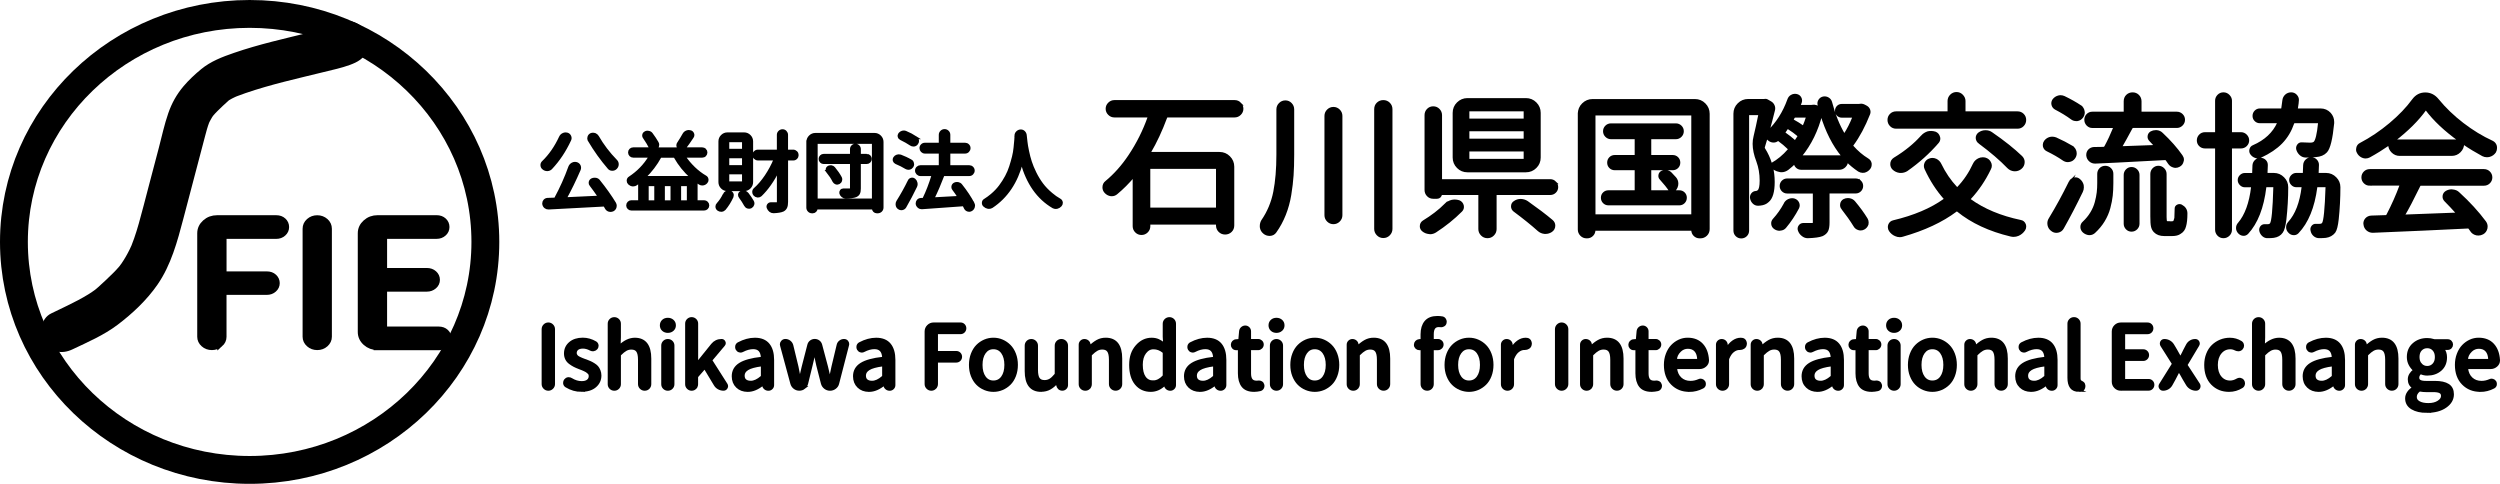 <?xml version="1.0" encoding="UTF-8"?><svg id="b" xmlns="http://www.w3.org/2000/svg" viewBox="0 0 818.77 158.45"><g id="c"><path d="m112.22,20.33c.24.01.47.04.71.05,1.01.05-2.2-.44-1.19-.16s-1.28-.58-1.28-.58c-2.82-1.6-4.11-6.06-2.34-9.1.6-1.02,1.49-1.74,2.23-2.26-.11.08-.26.11-.37.19-.12.09,2.17-.84,1.07-.46-.22.08-.45.16-.67.23-2.89.95-5.88,1.62-8.84,2.35-8.34,2.05-16.78,3.93-24.91,6.73-3.81,1.31-7.6,2.75-10.74,5.33-2.04,1.68-4.07,3.57-5.78,5.59-2.28,2.71-3.83,5.49-5,8.84-1.28,3.68-2.1,7.55-3.09,11.32-1.14,4.34-2.28,8.68-3.43,13.02-1.04,3.94-2.03,7.89-3.14,11.81-.46,1.62-.95,3.23-1.51,4.82-.28.8-.58,1.59-.89,2.38-.57,1.42.49-1.06,0-.01-.19.42-.38.83-.58,1.25-.78,1.61-1.68,3.16-2.69,4.64-.23.33-.51.64-.71.99.06-.11,1.04-1.28.31-.42-.13.16-.26.32-.4.48-.64.75-1.31,1.47-2.01,2.15-1.58,1.54-3.17,3.09-4.83,4.55-.33.29-.66.57-1,.85-.15.13-.31.25-.46.37-.89.73,1.52-1.13.59-.46-.77.56-1.56,1.1-2.37,1.6-2.2,1.36-4.51,2.53-6.83,3.67-1.76.87-3.53,1.71-5.3,2.56-3.24,1.54-4.33,6.43-2.45,9.35,2.15,3.33,5.89,4.1,9.35,2.45,5.04-2.39,10.34-4.68,14.82-8.06,4.91-3.71,9.59-8.11,13.09-13.17,4.45-6.43,6.52-14.17,8.48-21.63,2.35-8.92,4.7-17.84,7.04-26.76.42-1.61.85-3.23,1.44-4.79.05-.13.11-.27.16-.4.27-.74-.71,1.56-.36.86.12-.24.22-.48.35-.72.29-.57.61-1.13.97-1.66.14-.21.3-.42.44-.63-1.25,1.88-.72.91-.33.45.46-.55.95-1.07,1.46-1.58,1.13-1.15,2.33-2.23,3.52-3.31.21-.19.44-.36.63-.57.43-.47-1.71,1.22-.99.76.25-.16.48-.33.73-.48.59-.36,1.21-.68,1.84-.97.33-.16.67-.3,1.01-.45.78-.35-1.96.8-.88.38.2-.08.41-.16.61-.24.88-.34,1.77-.67,2.66-.97,8.37-2.88,17.06-4.79,25.65-6.91,2.86-.71,5.81-1.32,8.58-2.34,2.49-.92,4.58-2.02,5.68-4.63,1.73-4.1-.78-8.56-5.01-9.59-.97-.24-2.04-.31-3.06-.36-3.58-.18-6.99,3.27-6.84,6.84.17,3.85,3,6.65,6.84,6.84h0Z" stroke-width="0"/><ellipse cx="81.76" cy="79.23" rx="77.2" ry="74.67" fill="none" stroke="#000" stroke-miterlimit="10" stroke-width="9.12"/><path d="m72.01,112.6c-.73.65-1.6.97-2.62.97s-1.9-.32-2.62-.97c-.73-.65-1.09-1.42-1.09-2.31v-33.87c0-1.34.53-2.48,1.59-3.43s2.34-1.42,3.84-1.42h19.37c.92,0,1.67.27,2.25.81.58.54.87,1.2.87,1.98s-.3,1.44-.91,1.98c-.6.54-1.34.81-2.22.81h-16.74c-.42,0-.62.19-.62.56v11.7c0,.37.21.56.62.56h13.68c.92,0,1.67.27,2.25.81.58.54.87,1.19.87,1.95s-.3,1.41-.91,1.95c-.6.54-1.34.81-2.22.81h-13.68c-.42,0-.62.19-.62.56v14.26c0,.89-.37,1.66-1.09,2.31Z" stroke="#000" stroke-miterlimit="10" stroke-width="2.17"/><path d="m106.52,112.6c-.73.65-1.6.97-2.62.97s-1.9-.32-2.62-.97c-.73-.65-1.09-1.42-1.09-2.31v-35.37c0-.93.36-1.72,1.09-2.37.73-.65,1.6-.97,2.62-.97s1.89.33,2.62.97c.73.65,1.09,1.44,1.09,2.37v35.37c0,.89-.37,1.66-1.09,2.31Z" stroke="#000" stroke-miterlimit="10" stroke-width="2.17"/><path d="m123.69,113.57c-1.5,0-2.78-.47-3.84-1.42s-1.59-2.09-1.59-3.43v-32.31c0-1.34.53-2.48,1.59-3.43s2.34-1.42,3.84-1.42h19.31c.92,0,1.67.27,2.25.81.58.54.87,1.2.87,1.98s-.3,1.44-.91,1.98c-.6.54-1.34.81-2.22.81h-16.68c-.42,0-.62.19-.62.56v10.59c0,.37.21.56.62.56h13.49c.92,0,1.68.27,2.28.81.6.54.91,1.2.91,1.98s-.31,1.44-.94,1.98-1.37.81-2.25.81h-13.49c-.42,0-.62.19-.62.56v12.48c0,.37.21.56.62.56h17.37c.92,0,1.67.27,2.25.81.58.54.87,1.2.87,1.98s-.3,1.44-.91,1.98c-.6.54-1.34.81-2.22.81h-19.99Z" stroke="#000" stroke-miterlimit="10" stroke-width="2.17"/><path d="m406.02,33.98c.46.47.7,1.01.7,1.64s-.23,1.18-.7,1.64c-.47.47-1.01.7-1.64.7h-21.91c-.33,0-.56.15-.7.45-1.59,4.28-3.37,8.09-5.33,11.41-.07.1-.07.2,0,.3.07.1.15.15.25.15h22.71c1.2,0,2.22.42,3.06,1.27.85.85,1.27,1.87,1.27,3.06v19.22c0,.73-.24,1.33-.72,1.79-.48.46-1.07.7-1.77.7s-1.29-.24-1.77-.72c-.48-.48-.72-1.07-.72-1.77v-.4c0-.23-.1-.35-.3-.35h-21.86c-.23,0-.35.12-.35.35v.65c0,.66-.23,1.23-.7,1.69-.47.46-1.03.7-1.69.7s-1.23-.23-1.69-.7c-.47-.47-.7-1.03-.7-1.69v-16.39c0-.1-.04-.16-.12-.17-.08-.02-.14.02-.17.12-1.76,2.09-3.62,3.95-5.58,5.58-.43.37-.91.55-1.44.55h-.3c-.66-.1-1.23-.4-1.69-.9-.4-.43-.6-.93-.6-1.49,0-.73.27-1.29.8-1.69,2.85-2.36,5.41-5.23,7.67-8.62,2.66-3.98,4.76-8.2,6.33-12.65.03-.1.02-.2-.05-.3-.07-.1-.17-.15-.3-.15h-11.06c-.63,0-1.18-.23-1.64-.7-.47-.46-.7-1.01-.7-1.64s.23-1.18.7-1.64c.46-.46,1.01-.7,1.64-.7h39.45c.63,0,1.18.23,1.64.7Zm-7.27,21.32c0-.33-.17-.5-.5-.5h-21.52c-.33,0-.5.17-.5.5v12.7c0,.33.17.5.5.5h21.52c.33,0,.5-.17.5-.5v-12.7Z" stroke="#000" stroke-miterlimit="10"/><path d="m418.53,35.82c0-.66.24-1.24.72-1.72s1.05-.72,1.72-.72,1.23.24,1.69.72c.46.48.7,1.05.7,1.72v14.84c0,2.56-.07,4.81-.2,6.77-.13,1.96-.38,4.07-.75,6.33-.37,2.26-.96,4.41-1.77,6.45-.81,2.04-1.83,3.93-3.06,5.65-.4.56-.95.86-1.64.9h-.15c-.67,0-1.25-.22-1.74-.65-.53-.43-.85-1.01-.95-1.74v-.4c0-.53.13-1.05.4-1.54,1.99-2.89,3.33-6.08,4.01-9.56s1.02-7.55,1.02-12.2v-14.84Zm15.74,2.14c0-.66.24-1.24.72-1.72.48-.48,1.05-.72,1.72-.72s1.24.24,1.72.72c.48.48.72,1.05.72,1.72v32.52c0,.67-.24,1.24-.72,1.72-.48.48-1.05.72-1.72.72s-1.24-.24-1.72-.72c-.48-.48-.72-1.05-.72-1.72v-32.52Zm16.29-2.19c0-.73.24-1.33.72-1.79.48-.46,1.07-.7,1.77-.7s1.29.24,1.77.72c.48.48.72,1.07.72,1.77v39.2c0,.66-.24,1.25-.72,1.74-.48.5-1.07.75-1.77.75s-1.29-.25-1.77-.75-.72-1.08-.72-1.74v-39.2Z" stroke="#000" stroke-miterlimit="10"/><path d="m473.52,67.1c.56-.56,1.23-.95,1.99-1.15.33-.07.65-.1.95-.1.43,0,.86.07,1.29.2.6.23.98.67,1.15,1.29.03.13.05.28.05.45,0,.43-.17.81-.5,1.15-2.49,2.49-5.3,4.75-8.42,6.77-.53.33-1.08.5-1.64.5-.13,0-.25-.02-.35-.05-.73-.07-1.38-.33-1.94-.8-.4-.33-.6-.75-.6-1.25,0-.63.25-1.11.75-1.44,2.79-1.69,5.21-3.55,7.27-5.58Zm35.68-7.3c.42.42.62.91.62,1.49s-.21,1.07-.62,1.47-.9.6-1.47.6h-17.58c-.33,0-.5.17-.5.5v11.16c0,.66-.24,1.25-.72,1.74-.48.5-1.07.75-1.77.75s-1.29-.25-1.77-.75-.72-1.08-.72-1.74v-11.16c0-.33-.17-.5-.5-.5h-12.3c-.07,0-.1.05-.1.15,0,.3-.11.56-.32.77s-.47.32-.77.32h-1.29c-.67,0-1.22-.23-1.67-.7-.45-.46-.67-1.03-.67-1.69v-24.5c0-.66.22-1.23.67-1.69.45-.46,1-.7,1.67-.7s1.23.23,1.69.7c.46.47.7,1.03.7,1.69v20.97c0,.33.17.5.5.5h35.46c.56,0,1.05.21,1.47.62Zm-9.44-27.17c1.2,0,2.22.42,3.06,1.27.85.85,1.27,1.87,1.27,3.06v14.64c0,1.2-.42,2.22-1.27,3.06-.85.85-1.87,1.27-3.06,1.27h-19.17c-1.2,0-2.22-.42-3.06-1.27s-1.27-1.87-1.27-3.06v-14.64c0-1.2.42-2.22,1.27-3.06s1.87-1.27,3.06-1.27h19.17Zm-.75,6.72c.33,0,.5-.17.5-.5v-2.39c0-.33-.17-.5-.5-.5h-17.78c-.33,0-.5.17-.5.5v2.39c0,.33.17.5.5.5h17.78Zm0,6.57c.33,0,.5-.17.5-.5v-2.44c0-.33-.17-.5-.5-.5h-17.78c-.33,0-.5.17-.5.5v2.44c0,.33.17.5.5.5h17.78Zm0,6.62c.33,0,.5-.17.5-.5v-2.44c0-.33-.17-.5-.5-.5h-17.78c-.33,0-.5.17-.5.5v2.44c0,.33.17.5.5.5h17.78Zm-2.99,16.34c-.43-.33-.65-.76-.65-1.29,0-.6.25-1.05.75-1.34.56-.4,1.2-.6,1.89-.6h.1c.73.03,1.39.25,1.99.65,3.25,2.29,5.94,4.33,8.07,6.13.46.4.7.88.7,1.44,0,.73-.3,1.29-.9,1.69-.57.37-1.16.55-1.79.55h-.3c-.73-.07-1.38-.35-1.94-.85-2.19-1.96-4.83-4.08-7.92-6.38Z" stroke="#000" stroke-miterlimit="10"/><path d="m517.25,37.27c0-1.2.42-2.22,1.27-3.06s1.87-1.27,3.06-1.27h33.52c1.2,0,2.22.42,3.06,1.27.85.85,1.27,1.87,1.27,3.06v37.75c0,.73-.25,1.34-.75,1.82-.5.48-1.1.72-1.79.72h-.25c-.63,0-1.16-.22-1.59-.65s-.65-.96-.65-1.59c0-.17-.1-.25-.3-.25h-31.83c-.17,0-.25.08-.25.25,0,.63-.22,1.16-.65,1.59-.43.43-.96.65-1.59.65h-.15c-.67,0-1.23-.23-1.69-.7s-.7-1.03-.7-1.69v-37.9Zm4.78,32.92c0,.33.17.5.5.5h31.38c.33,0,.5-.17.5-.5v-32.37c0-.33-.17-.5-.5-.5h-31.38c-.33,0-.5.17-.5.5v32.37Zm25.75-7.57c-.07.03-.09.08-.08.12.02.05.06.08.12.08h2.19c.53,0,.99.18,1.37.55.38.37.57.83.57,1.39s-.19,1.04-.57,1.42-.84.57-1.37.57h-23.26c-.53,0-.99-.19-1.37-.57s-.57-.85-.57-1.42.19-1.03.57-1.39c.38-.37.84-.55,1.37-.55h8.62c.33,0,.5-.17.5-.5v-6.57c0-.33-.17-.5-.5-.5h-6.52c-.57,0-1.04-.19-1.42-.57-.38-.38-.57-.85-.57-1.42s.19-1.04.57-1.42c.38-.38.85-.57,1.42-.57h6.52c.33,0,.5-.17.5-.5v-5.18c0-.33-.17-.5-.5-.5h-7.77c-.57,0-1.05-.21-1.47-.62-.42-.42-.62-.91-.62-1.49s.21-1.07.62-1.47c.41-.4.9-.6,1.47-.6h21.27c.56,0,1.05.2,1.47.6.41.4.62.89.62,1.47s-.21,1.08-.62,1.49c-.42.42-.91.62-1.47.62h-8.07c-.33,0-.5.17-.5.5v5.18c0,.33.17.5.5.5h7.02c.56,0,1.04.19,1.42.57.38.38.57.85.57,1.42s-.19,1.04-.57,1.42-.86.57-1.42.57h-7.02c-.33,0-.5.17-.5.5v6.57c0,.33.17.5.5.5h6.03c.13,0,.22-.05.27-.15.05-.1.04-.2-.02-.3-.73-1.13-1.76-2.42-3.09-3.88-.3-.3-.42-.66-.35-1.1.07-.43.28-.75.65-.95.46-.23.95-.32,1.47-.25.51.07.94.27,1.27.6.5.53,1,1.06,1.49,1.59.43.5.65,1.08.65,1.74,0,.17-.02.35-.05.55-.17.83-.62,1.48-1.34,1.94Z" stroke="#000" stroke-miterlimit="10"/><path d="m609.15,34.48c.5-.07.96.02,1.39.25l.65.35c.4.23.67.56.82.97.15.42.14.82-.02,1.22-1.56,3.95-3.35,7.3-5.38,10.06-.2.27-.2.52,0,.75,1.53,1.73,3.19,3.14,4.98,4.23.5.3.8.71.9,1.25v.35c0,.43-.13.81-.4,1.15-.4.5-.9.83-1.49,1-.2.03-.38.05-.55.05-.4,0-.8-.12-1.2-.35-1.43-.96-2.72-2.02-3.88-3.19-.03-.03-.07-.04-.12-.02-.05.02-.07.06-.07.12,0,.67-.24,1.24-.72,1.72-.48.48-1.05.72-1.72.72h-12.4c-.57,0-1.04-.19-1.42-.57s-.57-.84-.57-1.37c0-.03-.02-.06-.05-.08-.03-.02-.07,0-.1.03-.76.76-1.58,1.48-2.44,2.14-.6.43-1.23.65-1.89.65-.23,0-.47-.03-.7-.1-.9-.17-1.73-.61-2.49-1.34-.03-.03-.08-.03-.15,0-.07.03-.07.08,0,.15.4,1.53.6,3.19.6,4.98,0,3.19-.62,5.26-1.84,6.23-.6.57-1.39.9-2.39,1-.17.03-.37.05-.6.05h-.15c-.5,0-.93-.17-1.29-.5-.43-.4-.7-.88-.8-1.44-.1-.46,0-.89.27-1.27.28-.38.65-.59,1.12-.62.43-.03.76-.18,1-.45.5-.46.75-1.61.75-3.44,0-2.29-.37-4.43-1.1-6.42-.8-2.06-1.2-3.93-1.2-5.63,0-.83.1-1.63.3-2.39.5-2.06,1.01-4.4,1.54-7.02.03-.13,0-.25-.08-.35s-.19-.15-.32-.15h-3.09c-.33,0-.5.17-.5.5v37.8c0,.6-.2,1.1-.6,1.49s-.89.6-1.47.6-1.07-.2-1.47-.6-.6-.9-.6-1.49v-38.25c0-1.2.42-2.22,1.27-3.06.85-.85,1.87-1.27,3.06-1.27h5.28c.37-.1.7-.05,1,.15l.95.55c.43.23.75.58.95,1.05.2.47.23.93.1,1.39-.53,2.16-1.15,4.5-1.84,7.02-.03.07-.02.12.05.17.07.05.12.04.15-.02,2.92-2.79,5.15-6.29,6.67-10.51.17-.53.48-.93.95-1.2.33-.2.68-.3,1.05-.3.17,0,.32.02.45.05.53.1.92.37,1.17.82.25.45.29.92.12,1.42-.13.37-.27.7-.4,1-.03.1-.03.18,0,.25.03.07.1.1.2.1h3.98c.07,0,.12-.02.15-.05.43-.07.85-.03,1.25.1l1.1.45s.07-.02.1-.05.05-.07.05-.1c-.1-.37-.18-.66-.25-.9-.13-.5-.05-.97.25-1.42.3-.45.71-.71,1.22-.8.51-.08,1,.02,1.44.3.45.28.74.69.87,1.22,1.03,3.98,2.44,7.49,4.23,10.51.03.1.11.15.22.15s.21-.05.27-.15c1.1-1.69,2.04-3.55,2.84-5.58.03-.13.02-.25-.05-.35-.07-.1-.17-.15-.3-.15h-3.54c-.5,0-.91-.17-1.25-.5-.33-.33-.5-.75-.5-1.25s.17-.91.5-1.25.75-.5,1.25-.5h5.73c.07,0,.13-.02.2-.05Zm-29.33,19.08c.1.33.28.42.55.25,2.02-1.13,3.87-2.66,5.53-4.58.23-.27.22-.51-.05-.75-.93-.93-2.06-1.88-3.39-2.84-.1-.07-.2-.05-.3.05-.37.33-.8.5-1.29.5s-.95-.15-1.34-.45c-.23-.23-.5-.46-.8-.7-.17-.13-.28-.08-.35.15-.3,1.06-.58,2.01-.85,2.84-.1.3-.05.6.15.9.9,1.43,1.61,2.97,2.14,4.63Zm4.78,13.35c.27-.56.68-.98,1.25-1.25.37-.17.71-.25,1.05-.25.23,0,.46.03.7.1.53.17.91.5,1.15,1,.23.5.23,1,0,1.49-1.2,2.29-2.59,4.38-4.18,6.28-.37.46-.86.71-1.49.75-.1.03-.18.05-.25.05-.53,0-1.01-.15-1.44-.45-.47-.3-.73-.71-.8-1.25-.07-.53.08-1,.45-1.39,1.39-1.53,2.59-3.22,3.59-5.08Zm24.53-7.4c.38.38.57.85.57,1.39s-.19,1.01-.57,1.39-.84.57-1.37.57h-8.52c-.33,0-.52.17-.55.5v9.51c0,1.13-.13,1.98-.4,2.57-.27.58-.78,1.05-1.54,1.42-.93.37-2.49.58-4.68.65h-.05c-.57,0-1.1-.2-1.59-.6-.5-.37-.86-.86-1.1-1.49-.17-.47-.12-.9.15-1.29.27-.4.65-.6,1.15-.6h2.79c.33,0,.55-.05.65-.15s.15-.28.15-.55v-9.46c0-.33-.17-.5-.5-.5h-8.42c-.53,0-.99-.19-1.37-.57s-.57-.85-.57-1.39.19-1.01.57-1.39.84-.57,1.37-.57h22.46c.53,0,.99.19,1.37.57Zm-21.54-13.22c.23.2.45.17.65-.1.3-.4.58-.83.85-1.29.17-.3.12-.55-.15-.75-.83-.73-1.88-1.49-3.14-2.29-.27-.17-.5-.12-.7.15-.2.3-.45.67-.75,1.1-.2.27-.17.5.1.7,1.16.8,2.21,1.63,3.14,2.49Zm4.33-7.77c.03-.13.02-.25-.05-.35-.07-.1-.17-.15-.3-.15h-3.54c-.33,0-.58.13-.75.4-.03.07-.08.16-.12.27-.05.12-.09.19-.12.22-.13.3-.07.53.2.7,1.1.6,2.11,1.23,3.04,1.89.27.2.46.15.6-.15.37-.83.71-1.78,1.05-2.84Zm-2.24,12.45c-.07.07-.08.15-.02.25.05.1.12.15.22.15h13.5c.1,0,.17-.05.2-.15.03-.1.02-.18-.05-.25-2.92-3.52-5.23-8.07-6.92-13.65-.03-.07-.08-.1-.15-.1s-.1.03-.1.1c-1.33,5.28-3.55,9.83-6.67,13.65Zm13.85,17.28c-.33-.4-.46-.86-.37-1.39.08-.53.36-.93.82-1.2.4-.2.81-.3,1.25-.3.13,0,.28.02.45.05.6.1,1.1.38,1.49.85,1.56,1.86,2.91,3.7,4.03,5.53.2.33.3.68.3,1.05,0,.2-.02.4-.05.6-.2.56-.57,1-1.1,1.29-.3.17-.63.25-1,.25-.2,0-.4-.03-.6-.1-.57-.17-1-.52-1.29-1.05-1.1-1.79-2.41-3.65-3.93-5.58Z" stroke="#000" stroke-miterlimit="10"/><path d="m660.75,36.97c.66,0,1.22.22,1.67.67.45.45.67,1,.67,1.64s-.22,1.2-.67,1.67c-.45.47-1,.7-1.67.7h-39.74c-.67,0-1.22-.23-1.67-.7-.45-.46-.67-1.02-.67-1.67s.22-1.2.67-1.64c.45-.45,1-.67,1.67-.67h16.83c.33,0,.5-.17.5-.5v-3.39c0-.66.24-1.24.72-1.72.48-.48,1.05-.72,1.72-.72s1.24.25,1.72.75c.48.5.72,1.06.72,1.69v3.39c0,.33.17.5.5.5h17.03Zm-14.14,16.83c.33-.66.83-1.16,1.49-1.49.4-.2.81-.3,1.25-.3.27,0,.53.03.8.1.66.2,1.15.6,1.44,1.2.17.3.25.62.25.95s-.08.65-.25.95c-1.73,3.62-3.92,6.86-6.57,9.71-.23.23-.22.45.05.65,4.48,3.25,10.04,5.58,16.68,6.97.6.1,1.01.45,1.25,1.05.07.2.1.42.1.65,0,.33-.1.65-.3.95-.5.73-1.13,1.26-1.89,1.59-.47.2-.95.3-1.44.3-.27,0-.55-.03-.85-.1-6.97-1.66-12.75-4.35-17.33-8.07-.27-.2-.53-.2-.8,0-4.58,3.42-10.38,6.13-17.38,8.12-.3.1-.6.15-.9.15-.47,0-.91-.1-1.34-.3-.73-.3-1.33-.8-1.79-1.49-.2-.3-.3-.63-.3-1,0-.2.03-.42.1-.65.23-.6.65-.96,1.25-1.1,6.84-1.63,12.43-4,16.78-7.12.27-.2.3-.42.1-.65-2.46-2.76-4.53-5.98-6.23-9.66-.13-.3-.2-.59-.2-.87s.07-.57.2-.87c.27-.56.7-.93,1.29-1.1.27-.1.53-.15.8-.15.37,0,.73.08,1.1.25.6.3,1.05.75,1.34,1.34,1.43,2.96,3.2,5.56,5.33,7.82.23.27.46.27.7,0,2.16-2.26,3.92-4.86,5.28-7.82Zm-17.03-9.11c.53-.56,1.16-.96,1.89-1.2.33-.07.66-.1,1-.1.4,0,.81.07,1.25.2.6.23.98.67,1.15,1.29.07.17.1.33.1.5,0,.43-.15.81-.45,1.15-2.89,3.35-6.28,6.39-10.16,9.11-.57.33-1.15.5-1.74.5h-.4c-.8-.1-1.48-.42-2.04-.95-.4-.4-.6-.88-.6-1.44,0-.73.32-1.29.95-1.69,3.62-2.19,6.64-4.65,9.06-7.37Zm18.78,1.94c-.5-.37-.76-.85-.8-1.44,0-.56.23-1.03.7-1.39.6-.43,1.26-.65,1.99-.65h.05c.73,0,1.36.2,1.89.6,3.95,2.72,7.19,5.3,9.71,7.72.46.47.7,1,.7,1.59,0,.8-.32,1.44-.95,1.94-.53.4-1.1.6-1.69.6h-.3c-.73-.07-1.36-.37-1.89-.9-2.46-2.56-5.6-5.25-9.41-8.07Z" stroke="#000" stroke-miterlimit="10"/><path d="m678.54,48.22c.56.37.91.88,1.05,1.54.03.17.05.33.05.5,0,.47-.15.91-.45,1.34-.37.53-.88.85-1.54.95-.13.03-.27.05-.4.05-.5,0-.96-.15-1.39-.45-1.53-1.06-3.29-2.07-5.28-3.04-.5-.23-.83-.61-1-1.15-.03-.17-.05-.33-.05-.5,0-.37.12-.71.35-1.05.4-.53.9-.88,1.49-1.05.27-.07.51-.1.75-.1.37,0,.73.07,1.1.2,1.99.9,3.77,1.81,5.33,2.74Zm-.5,11.41c.27-.53.7-.86,1.29-1,.13-.03.27-.05.4-.05.43,0,.81.15,1.15.45.53.43.88.98,1.05,1.64.03.23.05.47.05.7,0,.43-.1.86-.3,1.29-2.06,4.25-4.13,8.24-6.23,11.95-.33.6-.83.96-1.49,1.1-.17.03-.33.05-.5.05-.47,0-.9-.15-1.29-.45-.6-.4-.96-.95-1.1-1.64-.03-.2-.05-.38-.05-.55,0-.5.15-.98.45-1.44,2.32-3.82,4.51-7.84,6.57-12.05Zm3.24-24.7c.53.37.85.88.95,1.54.03.13.05.25.05.35,0,.53-.17,1.01-.5,1.44-.37.5-.86.8-1.49.9h-.3c-.53,0-1-.15-1.39-.45-1.53-1.13-3.29-2.21-5.28-3.24-.5-.27-.81-.66-.95-1.2-.13-.53-.03-1.03.3-1.49.4-.5.9-.83,1.49-1,.23-.07.46-.1.7-.1.37,0,.73.08,1.1.25,1.99.96,3.77,1.96,5.33,2.99Zm6.08,24.95v-2.94c0-.6.21-1.1.62-1.52.41-.42.92-.62,1.52-.62s1.1.21,1.52.62.62.92.62,1.52v3.04c0,1.49-.07,2.85-.2,4.06-.13,1.21-.39,2.54-.77,3.98-.38,1.45-.98,2.84-1.79,4.18-.81,1.35-1.85,2.6-3.11,3.76-.43.37-.9.55-1.39.55h-.25c-.6-.07-1.15-.32-1.64-.75-.43-.4-.65-.88-.65-1.44s.22-1.03.65-1.39c1.03-.96,1.88-2.01,2.56-3.14.68-1.13,1.18-2.28,1.49-3.46.32-1.18.53-2.26.65-3.24.12-.98.17-2.05.17-3.21Zm-3.61-19.12c-.42-.43-.62-.95-.62-1.54s.21-1.1.62-1.52.92-.62,1.52-.62h10.26c.33,0,.5-.17.5-.5v-3.39c0-.73.23-1.32.7-1.77.46-.45,1.04-.67,1.72-.67s1.25.23,1.72.7c.46.47.7,1.05.7,1.74v3.39c0,.33.17.5.5.5h11.55c.6,0,1.11.21,1.54.62.43.42.65.92.65,1.52s-.22,1.11-.65,1.54-.95.65-1.54.65h-14.24c-.33,0-.58.15-.75.45-1.39,2.59-2.52,4.63-3.39,6.13-.07.07-.07.15,0,.25.07.1.15.15.25.15,2.52-.07,6.19-.2,11.01-.4.1,0,.17-.04.2-.12.03-.08.03-.16,0-.22-.5-.56-1.06-1.16-1.69-1.79-.37-.37-.52-.8-.45-1.29.07-.5.32-.86.75-1.1.43-.23.9-.35,1.39-.35h.35c.63.07,1.16.32,1.59.75,2.62,2.46,4.76,4.88,6.42,7.27.27.37.4.75.4,1.15,0,.17-.03.33-.1.5-.13.63-.48,1.1-1.05,1.39-.37.2-.73.3-1.1.3-.2,0-.4-.03-.6-.1-.6-.17-1.08-.51-1.44-1.05-.23-.37-.48-.73-.75-1.1-.17-.2-.38-.3-.65-.3-1.89.1-4.45.23-7.67.4-3.22.17-6.07.32-8.54.45-2.47.13-4.67.23-6.6.3h-.1c-.6,0-1.11-.18-1.54-.55-.5-.43-.78-.96-.85-1.59v-.25c0-.5.17-.95.5-1.34.4-.43.9-.66,1.49-.7l3.14-.05c.33-.03.58-.18.75-.45,1.03-1.89,2.01-3.98,2.94-6.28.03-.1.02-.2-.05-.3-.07-.1-.17-.15-.3-.15h-6.97c-.6,0-1.1-.22-1.52-.65Zm15.84,33.99c-.42.41-.91.62-1.49.62s-1.07-.21-1.47-.62c-.4-.42-.6-.91-.6-1.47v-15.99c0-.56.2-1.05.6-1.47s.89-.62,1.47-.62,1.08.21,1.49.62.62.9.62,1.47v15.99c0,.56-.21,1.05-.62,1.47Zm10.43-1.77h1.15c.43,0,.73-.07.9-.2.2-.17.38-.61.55-1.34.03-.56.07-1.61.1-3.14,0-.37.17-.64.52-.82.35-.18.71-.19,1.07-.03,1.06.57,1.59,1.38,1.59,2.44,0,1.79-.15,3.19-.45,4.18-.23.93-.75,1.63-1.54,2.09-.57.43-1.41.65-2.54.65h-2.54c-1.33,0-2.34-.37-3.04-1.1-.4-.4-.67-.91-.82-1.54-.15-.63-.22-1.74-.22-3.34v-13.85c0-.6.21-1.11.62-1.54.42-.43.92-.65,1.52-.65s1.11.22,1.54.65c.43.43.65.95.65,1.54v14.14c0,.86.08,1.41.25,1.64.13.13.37.2.7.2Z" stroke="#000" stroke-miterlimit="10"/><path d="m735.47,44.44c.43.43.65.95.65,1.54s-.22,1.1-.65,1.52c-.43.42-.95.62-1.54.62h-2.94c-.33,0-.5.17-.5.5v26.6c0,.63-.22,1.17-.67,1.62s-.99.67-1.62.67-1.16-.22-1.59-.67c-.43-.45-.65-.99-.65-1.62v-26.6c0-.33-.17-.5-.5-.5h-3.29c-.63,0-1.15-.21-1.57-.62-.42-.41-.62-.92-.62-1.52s.21-1.11.62-1.54c.41-.43.94-.65,1.57-.65h3.29c.33,0,.5-.17.5-.5v-10.31c0-.6.22-1.12.65-1.57.43-.45.96-.67,1.59-.67s1.17.23,1.62.7c.45.47.67.98.67,1.54v10.31c0,.33.17.5.5.5h2.94c.6,0,1.11.22,1.54.65Zm6.67,12.2c0,.13.04.25.12.35s.19.15.32.15h2.14c1.16,0,2.16.43,2.99,1.29.8.8,1.2,1.76,1.2,2.89,0,3.45-.2,6.97-.6,10.56-.27,2.06-.63,3.4-1.1,4.03-.57.83-1.43,1.33-2.59,1.49-.47.07-1.11.1-1.94.1-.53.03-1-.14-1.42-.52s-.69-.84-.82-1.37c-.1-.43-.02-.82.22-1.17.25-.35.59-.52,1.02-.52h1.05c.53,0,.91-.18,1.15-.55.56-.73.95-4.75,1.15-12.05.03-.13,0-.25-.1-.35s-.22-.15-.35-.15h-2.29c-.33,0-.52.17-.55.5-.8,6.61-2.74,11.59-5.83,14.94-.37.37-.79.52-1.27.47-.48-.05-.91-.27-1.27-.67-.37-.4-.55-.86-.55-1.39s.18-1,.55-1.39c2.29-2.69,3.75-6.69,4.38-12,.03-.13,0-.24-.08-.32-.08-.08-.19-.12-.32-.12h-2.14c-.5,0-.93-.19-1.29-.57-.37-.38-.55-.81-.55-1.29s.18-.9.55-1.27.8-.55,1.29-.55h2.39c.33,0,.5-.15.5-.45.03-.73.07-1.58.1-2.54.03-.53.25-1,.65-1.39s.88-.6,1.44-.6,1.04.19,1.42.57c.38.38.55.85.52,1.42-.03.93-.07,1.76-.1,2.49Zm17.53-16.29c0-.13-.04-.25-.12-.35-.08-.1-.19-.15-.32-.15h-7.67c-.33,0-.57.17-.7.5-.83,2.42-2.09,4.52-3.79,6.28-1.69,1.73-3.93,3.24-6.72,4.53-.27.13-.54.21-.82.22-.28.02-.54-.02-.77-.12-.53-.17-.98-.5-1.34-1-.27-.37-.34-.79-.22-1.27.12-.48.39-.8.82-.97,3.98-1.73,6.74-4.3,8.27-7.72.03-.1.02-.2-.05-.3-.07-.1-.17-.15-.3-.15h-5.83c-.53,0-.98-.18-1.34-.55-.37-.37-.55-.81-.55-1.34s.18-.99.55-1.37c.37-.38.81-.57,1.34-.57h6.92c.33,0,.53-.17.6-.5.13-.83.25-1.69.35-2.59.07-.63.32-1.15.77-1.57.45-.41.99-.62,1.62-.62.6,0,1.1.22,1.49.65.37.4.55.84.55,1.32s-.12,1.44-.35,2.86c-.03.1,0,.2.07.3s.19.15.32.15h7.57c1.16,0,2.14.43,2.94,1.29.66.76,1,1.63,1,2.59v.45c-.5,5.08-1.25,8.15-2.24,9.21-.76.83-1.86,1.29-3.29,1.39-.83.1-1.83.15-2.99.15h-.4c-.57-.03-1.07-.25-1.52-.65-.45-.4-.77-.9-.97-1.49-.13-.46-.07-.9.2-1.29.27-.4.63-.58,1.1-.55,1.1.07,1.99.1,2.69.1.76,0,1.29-.15,1.59-.45.66-.63,1.18-2.77,1.54-6.42Zm-.8,16.29c0,.13.03.25.1.35.07.1.17.15.3.15h2.54c1.16,0,2.16.43,2.99,1.29.8.8,1.2,1.76,1.2,2.89,0,3.52-.18,7.01-.55,10.46-.23,2.09-.58,3.47-1.05,4.13-.67.83-1.56,1.33-2.69,1.49-.57.07-1.29.1-2.19.1-.57,0-1.06-.19-1.49-.57-.43-.38-.7-.86-.8-1.42-.13-.43-.07-.83.2-1.2.27-.37.61-.53,1.05-.5h1.2c.6,0,1.01-.18,1.25-.55.56-.73.96-4.71,1.2-11.95,0-.13-.05-.25-.15-.35s-.22-.15-.35-.15h-2.64c-.33,0-.52.17-.55.5-.86,6.51-2.87,11.42-6.03,14.74-.37.37-.81.52-1.32.47-.52-.05-.96-.29-1.32-.72-.37-.4-.55-.86-.55-1.39s.18-1,.55-1.39c2.39-2.62,3.9-6.54,4.53-11.75.03-.3-.08-.45-.35-.45h-1.89c-.5,0-.93-.19-1.29-.57-.37-.38-.55-.81-.55-1.29s.18-.9.55-1.27.8-.55,1.29-.55h2.14c.3,0,.46-.15.5-.45.03-.73.07-1.59.1-2.59.03-.6.26-1.1.67-1.49.41-.4.9-.6,1.47-.6.6,0,1.09.2,1.47.6s.57.86.57,1.39c0,.43-.03,1.31-.1,2.64Z" stroke="#000" stroke-miterlimit="10"/><path d="m785.93,50.56c-.9,0-1.67-.32-2.32-.97-.65-.65-.97-1.42-.97-2.32,0-.07-.03-.12-.1-.15-.07-.03-.13-.03-.2,0-2.16,1.49-4.3,2.82-6.42,3.98-.37.2-.75.3-1.15.3-.23,0-.47-.03-.7-.1-.63-.2-1.15-.58-1.54-1.15-.27-.37-.4-.75-.4-1.15,0-.17.02-.32.05-.45.1-.6.42-1.03.95-1.29,3.42-1.79,6.67-3.98,9.76-6.57s5.61-5.23,7.57-7.92c1-1.33,2.27-1.99,3.83-1.99s2.87.65,3.93,1.94c2.36,2.89,5.11,5.54,8.24,7.94,3.14,2.41,6.37,4.38,9.69,5.9.56.27.93.71,1.1,1.34.03.2.05.38.05.55,0,.43-.1.83-.3,1.2-.43.63-1.01,1.05-1.74,1.25-.27.07-.53.1-.8.1-.43,0-.85-.1-1.25-.3-2.22-1.2-4.35-2.49-6.38-3.88-.07-.03-.13-.03-.2,0-.07.03-.1.1-.1.2,0,.96-.35,1.79-1.05,2.49s-1.54,1.05-2.54,1.05h-17.03Zm-9.81,9.76c-.63,0-1.16-.22-1.59-.65-.43-.43-.65-.95-.65-1.57s.22-1.14.65-1.57.96-.65,1.59-.65h37.4c.63,0,1.16.22,1.59.65.43.43.65.96.65,1.57s-.22,1.14-.65,1.57-.96.65-1.59.65h-20.62c-.33,0-.57.15-.7.45-2.09,4.28-3.77,7.49-5.03,9.61-.03.1-.02.19.05.27.07.08.15.12.25.12,4.22-.13,9.96-.35,17.23-.65.1,0,.17-.05.2-.15.03-.1.02-.18-.05-.25-1.36-1.53-2.66-2.91-3.88-4.13-.4-.4-.57-.87-.5-1.42.07-.55.36-.96.87-1.25.51-.28,1.04-.42,1.57-.42.13,0,.27.02.4.05.73.07,1.33.33,1.79.8,3.42,3.12,6.31,6.28,8.67,9.46.3.43.45.88.45,1.34,0,.2-.02.38-.05.55-.17.73-.55,1.26-1.15,1.59-.43.23-.86.35-1.29.35-.2,0-.4-.02-.6-.05-.73-.17-1.28-.53-1.64-1.1-.2-.27-.4-.55-.6-.85-.17-.23-.4-.33-.7-.3-9.23.46-19.56.93-30.98,1.39h-.15c-.6,0-1.15-.2-1.64-.6-.5-.43-.78-.96-.85-1.59-.03-.13-.05-.25-.05-.35,0-.5.17-.95.5-1.34.4-.46.93-.71,1.59-.75l4.68-.15c.33,0,.58-.15.75-.45,1.69-3.25,3.14-6.51,4.33-9.76.03-.1.02-.2-.05-.3-.07-.1-.17-.15-.3-.15h-9.91Zm7.92-14.44c-.07.07-.09.13-.08.2.02.07.08.1.17.1h21.32c.1,0,.16-.03.17-.1.02-.07,0-.13-.08-.2-4.62-3.32-8.2-6.69-10.76-10.11-.07-.1-.17-.15-.3-.15s-.23.05-.3.15c-2.42,3.39-5.81,6.76-10.16,10.11Z" stroke="#000" stroke-miterlimit="10"/><path d="m183.57,44.97c.19-.42.48-.72.88-.91.25-.13.5-.2.76-.2.17,0,.33.02.48.06.42.11.71.36.88.74.09.19.14.38.14.57s-.05.38-.14.57c-1.66,3.57-3.71,6.65-6.15,9.23-.3.32-.69.49-1.16.51h-.03c-.45,0-.85-.14-1.19-.42-.36-.26-.54-.62-.54-1.08,0-.36.14-.67.42-.93,2.27-2.19,4.14-4.9,5.64-8.13Zm9.97,15.6c-.17-.21-.25-.43-.25-.68,0-.09,0-.19.03-.28.09-.34.3-.58.62-.74.25-.11.5-.17.76-.17.13,0,.28,0,.45.03.42.09.74.3.96.62.96,1.19,1.9,2.43,2.82,3.72.92,1.29,1.7,2.49,2.36,3.58.13.25.2.49.2.74,0,.15-.02.29-.06.42-.11.42-.36.73-.74.93-.25.11-.5.17-.76.17-.15,0-.29-.02-.42-.06-.42-.13-.73-.39-.93-.76-.13-.23-.27-.47-.42-.74-.09-.15-.24-.22-.42-.2-4.4.26-10.41.58-18.04.96h-.08c-.38,0-.71-.11-.99-.34-.3-.26-.48-.59-.54-.99v-.17c0-.32.1-.6.31-.85.25-.28.57-.43.96-.45.32-.02,1.08-.05,2.27-.08.19-.02.32-.1.4-.25,1.79-3.3,3.32-6.72,4.59-10.25.17-.43.45-.76.85-.99.26-.15.55-.23.85-.23.13,0,.27.02.42.06.42.11.73.36.93.74.09.21.14.41.14.61s-.04.39-.11.58c-1.51,3.47-3.03,6.6-4.56,9.37-.04.06-.04.11,0,.16.04.05.08.07.14.07,4.08-.17,7.7-.34,10.88-.51.06,0,.1-.03.13-.08s.02-.1-.01-.14c-.91-1.34-1.81-2.61-2.72-3.79Zm-.54-14.67c-.11-.21-.17-.42-.17-.62,0-.15.03-.29.08-.42.11-.36.35-.62.71-.79.21-.08.42-.11.62-.11.17,0,.35.03.54.08.38.15.67.4.88.74,1.62,2.83,3.63,5.48,6.03,7.93.3.3.45.66.45,1.08,0,.45-.16.84-.48,1.16-.3.32-.67.48-1.1.48h-.06c-.42,0-.76-.15-1.02-.45-2.4-2.78-4.56-5.8-6.49-9.06Z" stroke="#000" stroke-miterlimit="10"/><path d="m230.84,49.1c.23.23.34.5.34.83s-.11.61-.34.85c-.23.24-.51.35-.85.35h-5.78c-.06,0-.1.02-.13.07-.03.05-.02.1.01.16.89,1.32,1.94,2.56,3.14,3.72,1.21,1.16,2.47,2.12,3.79,2.88.3.17.47.42.51.76.02.06.03.12.03.2,0,.26-.09.5-.28.71-.26.32-.59.52-.99.59-.11.02-.22.03-.31.03-.28,0-.55-.08-.79-.23-.28-.19-.61-.42-.99-.68-.06-.04-.11-.04-.16-.01-.05.03-.07.07-.07.13v6.34c0,.19.09.28.28.28h2.35c.32,0,.6.12.84.35.24.24.35.52.35.85s-.12.61-.35.83c-.24.23-.51.34-.84.34h-23.82c-.32,0-.6-.11-.84-.34-.24-.23-.35-.5-.35-.83s.12-.61.35-.85c.24-.24.51-.35.84-.35h2.44c.19,0,.28-.09.28-.28v-6.17c0-.06-.02-.1-.07-.13-.05-.03-.09-.02-.13.01-.34.26-.67.52-.99.76-.28.19-.59.28-.91.28h-.23c-.42-.06-.77-.24-1.08-.54-.23-.23-.34-.5-.34-.82,0-.42.17-.73.51-.93,2.78-1.83,4.99-4.13,6.66-6.91.04-.04.04-.08.01-.14s-.08-.08-.16-.08h-5.38c-.34,0-.62-.12-.85-.35-.23-.24-.34-.52-.34-.85s.11-.61.34-.83.51-.34.85-.34h5.61c.06,0,.1-.03.14-.08.04-.06.04-.11,0-.17-.57-1.13-1.27-2.31-2.12-3.54-.19-.26-.24-.55-.16-.86.08-.31.28-.53.58-.67.21-.09.42-.14.62-.14.13,0,.26.02.4.06.38.08.67.26.88.57.72.96,1.34,1.91,1.87,2.83.13.23.2.44.2.65,0,.15-.03.3-.08.45-.11.38-.35.65-.71.82-.02.02-.02.04,0,.06v.03h8.16s.03,0,.04-.03c0-.02,0-.03-.01-.03-.36-.13-.6-.39-.74-.76-.04-.11-.06-.24-.06-.37,0-.23.08-.44.23-.65.64-.96,1.23-1.93,1.76-2.89.21-.38.51-.65.91-.82.23-.09.46-.14.71-.14.15,0,.31.03.48.08.36.09.6.32.74.68.06.13.08.26.08.4,0,.21-.07.41-.2.59-.94,1.43-1.82,2.67-2.63,3.71-.04.04-.05.08-.03.14.02.06.06.08.11.08h5.81c.34,0,.62.11.85.34Zm-19.74,8.84s-.05.08-.03.13c.02.05.06.07.11.07h15.21s.07-.02.08-.07c.02-.05,0-.09-.03-.13-2.13-1.91-3.89-4.09-5.27-6.54-.09-.17-.24-.25-.42-.25h-4.25c-.19,0-.33.08-.42.25-1.32,2.4-2.98,4.58-4.98,6.54Zm3.4,8.16c.19,0,.28-.09.28-.28v-5.07c0-.19-.09-.28-.28-.28h-2.27c-.19,0-.28.09-.28.28v5.07c0,.19.09.28.28.28h2.27Zm5.32,0c.19,0,.28-.09.28-.28v-5.07c0-.19-.09-.28-.28-.28h-2.29c-.19,0-.28.09-.28.28v5.07c0,.19.09.28.28.28h2.29Zm2.75-.28c0,.19.09.28.28.28h2.32c.19,0,.28-.09.28-.28v-5.07c0-.19-.09-.28-.28-.28h-2.32c-.19,0-.28.09-.28.28v5.07Z" stroke="#000" stroke-miterlimit="10"/><path d="m237.18,63.8c.17-.36.42-.62.74-.79.23-.11.45-.17.68-.17.13,0,.25.02.37.06.34.08.59.27.76.59.08.15.1.31.08.48,0,.15-.03.3-.08.45-.7,1.51-1.53,2.84-2.49,3.99-.25.26-.56.42-.93.45h-.11c-.34,0-.64-.09-.91-.28-.32-.23-.48-.54-.48-.93,0-.3.1-.56.31-.76.83-.92,1.52-1.95,2.07-3.09Zm6.51-19.94c.68,0,1.26.24,1.74.72.48.48.72,1.06.72,1.74v13.31c0,.68-.24,1.26-.72,1.74-.48.48-1.06.72-1.74.72h-5.44c-.68,0-1.26-.24-1.74-.72-.48-.48-.72-1.06-.72-1.74v-13.31c0-.68.24-1.26.72-1.74.48-.48,1.06-.72,1.74-.72h5.44Zm-.45,5.38c.19,0,.28-.09.28-.28v-2.61c0-.19-.09-.28-.28-.28h-4.59c-.19,0-.29.09-.31.28v2.61c0,.19.1.28.31.28h4.59Zm0,5.35c.19,0,.28-.09.28-.28v-2.69c0-.19-.09-.28-.28-.28h-4.59c-.19,0-.29.09-.31.28v2.69c0,.19.1.28.31.28h4.59Zm0,5.32c.19,0,.28-.09.28-.28v-2.75c0-.19-.09-.28-.28-.28h-4.59c-.19,0-.29.09-.31.28v2.75c0,.19.1.28.31.28h4.59Zm-.82,4.56c-.13-.19-.2-.38-.2-.57v-.25c.08-.3.26-.51.57-.62.21-.09.42-.14.65-.14.11,0,.24,0,.37.03.34.08.63.25.88.54.68.87,1.26,1.72,1.73,2.55.11.19.17.39.17.59,0,.11-.02.24-.06.37-.11.34-.32.59-.62.76-.19.09-.39.14-.59.14-.13,0-.26-.02-.4-.06-.34-.11-.59-.33-.76-.65-.49-.91-1.07-1.8-1.73-2.69Zm17.39-14.95c.34,0,.63.13.88.38.25.25.37.55.37.89s-.12.64-.37.89c-.25.26-.54.38-.88.38h-1.93c-.19,0-.28.09-.28.28v13.79c0,.74-.09,1.31-.28,1.73-.19.42-.5.74-.93.96-.62.28-1.62.45-3,.51h-.06c-.38,0-.72-.11-1.02-.34-.32-.26-.56-.59-.71-.99-.11-.3-.08-.58.1-.85.18-.26.43-.4.75-.4h1.84c.25,0,.42-.05.51-.16.09-.1.14-.26.14-.47v-10.37s-.02-.03-.06-.04c-.04,0-.06,0-.06.01-1.72,3.4-3.63,6.12-5.75,8.16-.25.21-.52.31-.82.31h-.14c-.36-.04-.66-.19-.91-.45-.23-.25-.34-.53-.34-.85,0-.38.13-.68.4-.91,1.28-1.13,2.5-2.55,3.65-4.26,1.15-1.71,2.12-3.52,2.92-5.42.04-.06.04-.11,0-.17-.04-.06-.09-.08-.17-.08h-5.44c-.36,0-.66-.13-.91-.38-.25-.25-.37-.55-.37-.89s.12-.64.37-.89c.25-.26.55-.38.91-.38h6.43c.19,0,.28-.09.28-.28v-5.07c0-.36.13-.67.4-.93.26-.26.58-.4.95-.4s.68.13.93.4.38.58.38.93v5.07c0,.19.09.28.28.28h1.93Z" stroke="#000" stroke-miterlimit="10"/><path d="m264.6,46.5c0-.68.24-1.26.72-1.74.48-.48,1.06-.72,1.74-.72h19.34c.68,0,1.26.24,1.74.72.48.48.72,1.06.72,1.74v21.44c0,.42-.14.75-.41,1.02-.27.26-.61.4-1.01.4h-.28c-.3,0-.56-.11-.78-.33-.22-.22-.33-.49-.33-.81,0-.08-.05-.11-.14-.11h-18.49c-.09,0-.14.04-.14.11,0,.32-.11.59-.33.81-.22.22-.48.33-.78.33h-.23c-.38,0-.7-.13-.96-.4-.26-.26-.4-.58-.4-.96v-21.5Zm2.69,18.75c0,.19.09.28.28.28h18.21c.19,0,.28-.09.28-.28v-18.35c0-.19-.09-.28-.28-.28h-18.21c-.19,0-.28.09-.28.28v18.35Zm16.57-14.36c.32,0,.59.11.82.34s.34.5.34.82-.11.59-.34.82-.5.34-.82.34h-2.15c-.19,0-.28.09-.28.28v8.27c0,.66-.09,1.17-.27,1.53-.18.36-.5.63-.95.82-.6.25-1.7.38-3.29.4-.34,0-.65-.11-.93-.34s-.48-.51-.59-.85c-.08-.26-.03-.51.13-.75.16-.24.38-.35.67-.35h2.15c.21-.02.35-.06.42-.13.08-.07.11-.18.11-.35v-8.24c0-.19-.09-.28-.28-.28h-8.84c-.32,0-.59-.11-.82-.34s-.34-.5-.34-.82.11-.59.34-.82.5-.34.82-.34h8.84c.19,0,.28-.09.28-.28v-1.76c0-.36.12-.66.37-.91.25-.25.55-.37.91-.37s.66.12.91.37c.25.25.37.55.37.91v1.76c0,.19.09.28.28.28h2.15Zm-12.77,5.24c-.17-.23-.23-.48-.17-.75.06-.27.21-.48.45-.61.21-.09.42-.14.65-.14h.25c.32.06.58.21.79.45.91,1.09,1.62,2.13,2.15,3.12.09.17.14.35.14.54,0,.13-.02.25-.06.37-.09.32-.29.56-.58.72-.29.16-.59.19-.88.08-.29-.1-.51-.29-.67-.55-.53-1.06-1.23-2.13-2.1-3.23Z" stroke="#000" stroke-miterlimit="10"/><path d="m298.24,52.67c.32.17.52.44.59.82.04.09.06.2.06.31,0,.25-.07.48-.23.71-.21.3-.49.49-.85.57-.09.02-.19.03-.28.03-.26,0-.51-.07-.74-.2-1.02-.62-2.12-1.18-3.31-1.67-.28-.13-.48-.35-.59-.65-.02-.09-.03-.2-.03-.31,0-.19.06-.37.17-.54.19-.3.46-.51.82-.62.17-.06.33-.08.48-.08.19,0,.38.03.57.08,1.23.47,2.34.99,3.34,1.56Zm-.45,6.6c.15-.3.4-.49.74-.57.07-.02.15-.03.23-.03.23,0,.44.08.65.25.3.26.49.58.57.96.04.13.06.26.06.4,0,.25-.06.49-.17.74-1.08,2.25-2.26,4.48-3.54,6.71-.21.32-.5.52-.88.59-.09.02-.19.03-.28.03-.26,0-.51-.08-.74-.25-.34-.23-.54-.54-.59-.93-.02-.11-.03-.22-.03-.31,0-.28.08-.56.23-.82,1.34-2.13,2.6-4.39,3.77-6.77Zm2.1-14.19c.32.21.51.5.57.88.02.09.03.17.03.23,0,.28-.09.54-.28.76-.21.3-.49.48-.85.54h-.23c-.28,0-.54-.08-.76-.23-.98-.66-2.09-1.28-3.31-1.87-.28-.13-.47-.35-.55-.65s-.03-.58.16-.85c.23-.28.52-.48.88-.59.15-.04.29-.06.42-.06.21,0,.41.04.6.11,1.25.53,2.36,1.1,3.34,1.73Zm18.78,21.58c.11.23.17.45.17.68,0,.15-.03.3-.08.45-.13.42-.38.72-.74.91-.21.11-.42.17-.62.17-.13,0-.27-.03-.43-.08-.36-.13-.62-.37-.79-.71-.13-.26-.26-.54-.4-.82-.09-.15-.23-.22-.4-.2-1.57.11-6.04.43-13.42.96h-.11c-.34,0-.64-.1-.91-.31-.3-.25-.48-.56-.54-.93v-.2c0-.28.09-.55.28-.79.23-.28.53-.43.91-.45l.71-.03c.15,0,.27-.08.34-.23,1.1-2.25,2.08-4.8,2.95-7.67.02-.06,0-.11-.03-.17-.04-.06-.1-.08-.17-.08h-3.94c-.34,0-.64-.13-.89-.38-.25-.26-.38-.56-.38-.91s.13-.65.38-.89c.26-.25.55-.37.89-.37h6.23c.19,0,.28-.09.28-.28v-4.25c0-.19-.09-.28-.28-.28h-4.76c-.36,0-.66-.13-.91-.38-.24-.26-.37-.56-.37-.91s.12-.65.37-.89c.25-.25.55-.37.91-.37h4.76c.19,0,.28-.09.28-.28v-2.8c0-.38.14-.7.41-.98.28-.27.61-.41.99-.41s.71.14.98.41c.27.27.4.6.4.98v2.8c0,.19.1.28.28.28h5.07c.34,0,.64.12.89.37.26.25.38.54.38.89s-.13.65-.38.91-.55.38-.89.38h-5.07c-.19,0-.28.09-.28.28v4.25c0,.19.1.28.28.28h6.43c.34,0,.64.12.89.37.26.25.38.54.38.89s-.13.65-.38.91-.55.38-.89.38h-8.27c-.19,0-.32.08-.4.25-1.02,2.7-2.1,5.2-3.23,7.5-.02.04-.02.08.01.14.03.06.08.08.16.08,1.98-.11,4.72-.26,8.21-.45.06-.02.1-.06.14-.11.04-.06.04-.1,0-.14-.57-.89-1.15-1.73-1.76-2.52-.15-.19-.23-.41-.23-.65,0-.08,0-.16.03-.25.07-.32.26-.57.57-.74.23-.11.47-.17.74-.17.11,0,.23,0,.34.03.38.08.68.25.91.54,1.68,2.11,3.01,4.12,3.99,6Z" stroke="#000" stroke-miterlimit="10"/><path d="m332.74,44.43c.02-.43.18-.8.5-1.09.31-.29.67-.44,1.08-.44s.75.15,1.02.45c.27.3.42.66.44,1.08.06.68.13,1.37.23,2.07.08.74.24,1.72.5,2.96.25,1.24.56,2.42.92,3.54.36,1.12.87,2.36,1.53,3.7s1.41,2.56,2.24,3.67c.83,1.11,1.86,2.18,3.09,3.21.85.74,1.77,1.38,2.75,1.93.3.17.48.43.54.79v.17c0,.28-.1.54-.31.76-.3.32-.65.54-1.05.65-.13.04-.27.06-.42.06-.26,0-.54-.07-.82-.2-4.98-2.91-8.41-7.79-10.28-14.64-.02-.04-.05-.06-.08-.06s-.06.02-.06.06c-1.7,6.51-4.96,11.37-9.77,14.56-.28.17-.58.25-.91.25-.09,0-.2,0-.31-.03-.42-.08-.79-.27-1.13-.59-.25-.21-.37-.48-.37-.82,0-.42.16-.71.48-.88.81-.51,1.58-1.07,2.29-1.67,1.09-.92,2.02-1.9,2.78-2.92s1.42-2.06,2-3.13c.58-1.07,1.04-2.17,1.4-3.3s.66-2.2.91-3.19c.25-.99.42-2,.52-3.03.1-1.03.18-1.88.24-2.56.04-.45.07-.91.08-1.36Z" stroke="#000" stroke-miterlimit="10"/><path d="m180.77,126.97c-.33.33-.73.5-1.19.5s-.86-.17-1.19-.5c-.33-.33-.5-.72-.5-1.18v-17.98c0-.47.17-.87.5-1.2.33-.33.73-.5,1.19-.5s.86.17,1.19.5c.33.33.5.73.5,1.2v17.98c0,.45-.17.85-.5,1.18Z" stroke="#000" stroke-miterlimit="10"/><path d="m190.43,127.84c-1.72,0-3.36-.47-4.93-1.42-.32-.19-.51-.47-.57-.85v-.23c0-.28.08-.54.25-.76.23-.3.52-.48.88-.54h.23c.28,0,.54.08.76.23,1.13.7,2.28,1.05,3.46,1.05.91,0,1.6-.2,2.08-.59s.72-.92.72-1.56c0-.23-.04-.44-.11-.64-.08-.2-.22-.39-.44-.57-.22-.18-.4-.33-.54-.44s-.4-.25-.78-.42c-.38-.17-.64-.28-.78-.34s-.44-.17-.89-.34c-.64-.25-1.19-.48-1.63-.71-.44-.23-.92-.52-1.42-.89-.5-.37-.88-.81-1.13-1.32s-.38-1.08-.38-1.73c0-1.36.51-2.48,1.54-3.36,1.03-.88,2.4-1.32,4.12-1.32,1.43,0,2.81.39,4.13,1.16.3.19.48.46.54.82v.2c0,.26-.08.51-.25.74-.23.28-.52.45-.88.51-.08.02-.16.03-.25.03-.26,0-.51-.07-.74-.2-.85-.45-1.68-.68-2.49-.68s-1.46.18-1.9.54c-.43.36-.65.83-.65,1.42,0,.25.06.48.18.69.12.22.26.4.42.54.16.14.4.29.72.45.32.16.59.28.81.37.22.08.54.21.98.38.11.04.21.07.28.08.57.23,1.02.41,1.36.55s.75.36,1.23.65.85.59,1.12.89c.26.3.5.69.69,1.18s.3,1,.3,1.57c0,1.4-.54,2.55-1.61,3.47s-2.56,1.37-4.45,1.37Z" stroke="#000" stroke-miterlimit="10"/><path d="m202.37,126.99c-.32.32-.71.48-1.18.48s-.85-.16-1.18-.48c-.32-.32-.48-.71-.48-1.16v-19.82c0-.45.16-.84.48-1.16.32-.32.71-.48,1.18-.48s.85.16,1.18.48c.32.32.48.71.48,1.16v4.47l-.11,2.89s.02.07.07.1c.05.03.09.02.13-.01,1.66-1.57,3.31-2.35,4.96-2.35,3.27,0,4.9,2.12,4.9,6.34v8.35c0,.47-.16.87-.48,1.19-.32.32-.71.48-1.18.48s-.86-.16-1.19-.48c-.33-.32-.5-.72-.5-1.19v-7.96c0-1.38-.21-2.36-.64-2.96s-1.11-.89-2.05-.89c-.66,0-1.27.16-1.83.47-.56.31-1.19.82-1.88,1.51-.13.13-.2.29-.2.48v9.37c0,.45-.16.84-.48,1.16Z" stroke="#000" stroke-miterlimit="10"/><path d="m220.25,107.97c-.41.37-.92.55-1.53.55s-1.12-.18-1.52-.55-.59-.84-.59-1.42.2-1.05.59-1.42.9-.55,1.52-.55,1.12.18,1.53.55c.41.37.61.84.61,1.43s-.2,1.03-.61,1.4Zm-.35,19.02c-.32.32-.71.48-1.18.48s-.85-.16-1.18-.48c-.32-.32-.48-.71-.48-1.16v-12.66c0-.45.16-.84.48-1.16.32-.32.71-.48,1.18-.48s.85.16,1.18.48c.32.32.48.71.48,1.16v12.66c0,.45-.16.84-.48,1.16Z" stroke="#000" stroke-miterlimit="10"/><path d="m227.67,126.99c-.32.32-.7.48-1.15.48s-.83-.16-1.15-.48c-.32-.32-.48-.7-.48-1.13v-19.88c0-.45.16-.83.48-1.15.32-.31.7-.47,1.15-.47s.83.16,1.15.47c.32.31.48.69.48,1.15v13.25s.01.03.04.03.05,0,.07-.03l5.07-6.29c.77-.94,1.77-1.42,3-1.42.36,0,.61.16.76.48.08.15.11.28.11.4,0,.19-.08.37-.23.54l-4.05,4.81c-.11.15-.12.31-.03.48l4.9,7.7c.11.17.17.35.17.54,0,.15-.05.31-.14.48-.19.34-.47.51-.85.51-.57,0-1.1-.14-1.59-.41-.49-.27-.88-.66-1.16-1.15l-3.26-5.41c-.04-.08-.09-.11-.16-.11s-.13.03-.18.08l-2.32,2.66c-.11.15-.17.32-.17.51v2.21c0,.43-.16.81-.48,1.13Z" stroke="#000" stroke-miterlimit="10"/><path d="m244.85,127.84c-1.38,0-2.51-.42-3.38-1.26s-1.32-1.96-1.32-3.36c0-1.68.74-2.99,2.21-3.92s3.82-1.58,7.05-1.94c.19-.02.28-.12.28-.31-.11-2.13-1.12-3.2-3.03-3.2-1.1,0-2.27.32-3.51.96-.19.11-.4.17-.62.17-.11,0-.23-.02-.34-.06-.34-.09-.59-.29-.76-.59-.11-.21-.17-.42-.17-.62,0-.13,0-.25.03-.37.09-.36.3-.62.62-.79,1.81-.96,3.59-1.44,5.32-1.44,1.94,0,3.4.59,4.36,1.76.96,1.17,1.44,2.84,1.44,5.01v8.24c0,.38-.13.7-.4.96-.26.26-.59.4-.96.4-.42,0-.77-.13-1.06-.38-.29-.25-.47-.58-.52-.98l-.03-.42s-.05-.06-.08-.06-.07.02-.08.06c-1.7,1.44-3.38,2.15-5.04,2.15Zm1.02-2.63c1.15,0,2.36-.56,3.62-1.67.13-.11.2-.26.2-.45v-3.37c0-.08-.03-.13-.08-.17-.04-.04-.08-.06-.14-.06h-.06c-2.17.28-3.72.71-4.64,1.29-.93.58-1.39,1.32-1.39,2.22,0,.76.23,1.31.68,1.67.45.36,1.06.54,1.81.54Z" stroke="#000" stroke-miterlimit="10"/><path d="m263.31,126.94c-.45.35-.96.52-1.53.52s-1.08-.17-1.53-.52-.76-.8-.91-1.35l-3.37-12.46c-.04-.11-.06-.24-.06-.37,0-.26.09-.51.28-.74.26-.34.6-.51,1.02-.51.49,0,.93.15,1.32.45.39.3.65.69.78,1.16l1.7,7.02c.02.08.31,1.57.88,4.47,0,.04.02.06.06.06s.06-.02.06-.06c.68-2.91,1.03-4.4,1.05-4.47l1.84-7.14c.11-.45.35-.82.71-1.09.36-.27.77-.41,1.23-.41s.87.14,1.23.41c.36.27.59.64.71,1.09l1.9,7.14c.11.47.29,1.2.52,2.2.24.99.42,1.75.55,2.28,0,.04.02.06.06.06s.07-.02.08-.06c.06-.34.19-1.02.4-2.05.21-1.03.38-1.84.51-2.42l1.7-7.11c.09-.45.33-.82.69-1.1s.78-.42,1.23-.42c.42,0,.74.15.96.45.17.23.25.47.25.74,0,.09-.02.2-.06.31l-3.23,12.52c-.13.57-.43,1.03-.91,1.39-.47.36-1,.54-1.59.54s-1.11-.18-1.57-.54c-.46-.36-.77-.82-.92-1.39l-1.53-5.98c-.19-.75-.52-2.27-.99-4.53-.02-.04-.05-.06-.1-.06s-.08.02-.1.06c-.38,2-.71,3.52-.99,4.56l-1.47,6c-.13.55-.42,1-.88,1.35Z" stroke="#000" stroke-miterlimit="10"/><path d="m284.57,127.84c-1.38,0-2.51-.42-3.38-1.26s-1.32-1.96-1.32-3.36c0-1.68.74-2.99,2.21-3.92s3.82-1.58,7.05-1.94c.19-.02.28-.12.28-.31-.11-2.13-1.12-3.2-3.03-3.2-1.1,0-2.27.32-3.51.96-.19.11-.4.17-.62.17-.11,0-.23-.02-.34-.06-.34-.09-.59-.29-.76-.59-.11-.21-.17-.42-.17-.62,0-.13,0-.25.03-.37.09-.36.3-.62.62-.79,1.81-.96,3.59-1.44,5.32-1.44,1.94,0,3.4.59,4.36,1.76.96,1.17,1.44,2.84,1.44,5.01v8.24c0,.38-.13.7-.4.96-.26.26-.59.4-.96.4-.42,0-.77-.13-1.06-.38-.29-.25-.47-.58-.52-.98l-.03-.42s-.05-.06-.08-.06-.07.02-.08.06c-1.7,1.44-3.38,2.15-5.04,2.15Zm1.02-2.63c1.15,0,2.36-.56,3.62-1.67.13-.11.2-.26.2-.45v-3.37c0-.08-.03-.13-.08-.17-.04-.04-.08-.06-.14-.06h-.06c-2.17.28-3.72.71-4.64,1.29-.93.58-1.39,1.32-1.39,2.22,0,.76.23,1.31.68,1.67.45.36,1.06.54,1.81.54Z" stroke="#000" stroke-miterlimit="10"/><path d="m306.2,126.97c-.33.33-.73.5-1.19.5s-.86-.17-1.19-.5c-.33-.33-.5-.72-.5-1.18v-17.22c0-.68.24-1.26.72-1.74s1.06-.72,1.74-.72h8.78c.42,0,.75.14,1.02.41.26.27.4.61.4,1s-.14.73-.41,1.01c-.27.27-.61.41-1.01.41h-7.59c-.19,0-.28.09-.28.28v5.95c0,.19.09.28.28.28h6.2c.42,0,.75.14,1.02.41.26.27.4.6.4.99s-.14.72-.41.99c-.27.27-.61.41-1.01.41h-6.2c-.19,0-.28.09-.28.28v7.25c0,.45-.17.85-.5,1.18Z" stroke="#000" stroke-miterlimit="10"/><path d="m328.19,127.27c-.9.38-1.84.57-2.83.57s-1.94-.19-2.85-.57c-.91-.38-1.7-.91-2.39-1.6-.69-.69-1.24-1.57-1.66-2.63-.42-1.07-.62-2.24-.62-3.53s.21-2.46.62-3.54c.42-1.08.97-1.96,1.66-2.66.69-.7,1.49-1.24,2.39-1.63s1.85-.58,2.85-.58,1.94.19,2.83.58c.9.39,1.69.93,2.39,1.63.7.7,1.26,1.59,1.67,2.66.42,1.08.62,2.26.62,3.54s-.21,2.46-.62,3.53c-.42,1.07-.97,1.94-1.67,2.63-.7.69-1.5,1.22-2.39,1.6Zm-2.85-2.15c1.26,0,2.27-.51,3-1.53s1.1-2.38,1.1-4.08-.37-3.06-1.1-4.09-1.74-1.54-3-1.54-2.21.51-2.95,1.54-1.1,2.39-1.1,4.09.37,3.06,1.1,4.08,1.72,1.53,2.95,1.53Z" stroke="#000" stroke-miterlimit="10"/><path d="m340.97,127.84c-3.25,0-4.87-2.1-4.87-6.29v-8.35c0-.47.16-.87.48-1.19.32-.32.71-.48,1.18-.48s.86.16,1.19.48c.33.32.5.72.5,1.19v7.96c0,1.36.21,2.34.62,2.93.42.59,1.09.89,2.04.89.7,0,1.32-.17,1.87-.5.55-.33,1.14-.88,1.78-1.66.11-.15.17-.32.17-.51v-9.12c0-.47.17-.87.5-1.19.33-.32.72-.48,1.18-.48s.84.16,1.18.48c.33.32.5.72.5,1.19v12.91c0,.38-.13.7-.4.96-.26.26-.59.4-.96.4-.42,0-.76-.13-1.02-.38-.26-.25-.43-.58-.51-.98l-.08-.99s-.04-.06-.07-.06-.05,0-.07.03c-.77.91-1.57,1.59-2.39,2.05-.82.46-1.75.69-2.79.69Z" stroke="#000" stroke-miterlimit="10"/><path d="m356.62,126.99c-.32.32-.71.48-1.18.48s-.85-.16-1.18-.48c-.32-.32-.48-.71-.48-1.16v-12.94c0-.38.13-.7.4-.96.26-.26.58-.4.96-.4.42,0,.76.13,1.05.38s.44.58.48.98l.08.79s.04.06.07.06.05,0,.07-.03c.85-.83,1.69-1.47,2.51-1.93s1.73-.68,2.73-.68c3.27,0,4.9,2.12,4.9,6.34v8.35c0,.47-.16.87-.48,1.19-.32.32-.71.48-1.18.48s-.86-.16-1.19-.48c-.33-.32-.5-.72-.5-1.19v-7.96c0-1.38-.21-2.36-.64-2.96s-1.11-.89-2.05-.89c-.66,0-1.27.16-1.83.47-.56.31-1.19.82-1.88,1.51-.13.13-.2.29-.2.48v9.37c0,.45-.16.84-.48,1.16Z" stroke="#000" stroke-miterlimit="10"/><path d="m376.91,127.84c-2,0-3.6-.73-4.8-2.19-1.2-1.46-1.8-3.51-1.8-6.13s.67-4.52,2.02-6.07c1.35-1.56,2.96-2.34,4.83-2.34.81,0,1.52.14,2.14.41.61.27,1.26.68,1.94,1.23.04.02.08.02.13,0,.05-.02.07-.06.07-.11l-.14-2.35v-4.25c0-.47.17-.87.5-1.19.33-.32.73-.48,1.19-.48s.85.16,1.18.48c.32.32.48.72.48,1.19v20.08c0,.38-.13.7-.4.96-.26.26-.59.4-.96.4-.42,0-.77-.13-1.06-.38-.29-.25-.47-.58-.52-.98l-.06-.4s-.02-.03-.06-.03-.07,0-.08.03c-1.4,1.42-2.93,2.12-4.59,2.12Zm.76-2.75c1.23,0,2.38-.58,3.46-1.73.11-.13.17-.3.17-.51v-7.22c0-.19-.07-.35-.2-.48-1.02-.83-2.12-1.25-3.31-1.25s-2.09.51-2.86,1.52c-.77,1.01-1.16,2.36-1.16,4.04,0,1.81.34,3.21,1.02,4.18s1.64,1.46,2.89,1.46Z" stroke="#000" stroke-miterlimit="10"/><path d="m392.96,127.84c-1.38,0-2.51-.42-3.38-1.26s-1.32-1.96-1.32-3.36c0-1.68.74-2.99,2.21-3.92s3.82-1.58,7.05-1.94c.19-.02.28-.12.28-.31-.11-2.13-1.12-3.2-3.03-3.2-1.1,0-2.27.32-3.51.96-.19.11-.4.17-.62.17-.11,0-.23-.02-.34-.06-.34-.09-.59-.29-.76-.59-.11-.21-.17-.42-.17-.62,0-.13,0-.25.03-.37.09-.36.3-.62.62-.79,1.81-.96,3.59-1.44,5.32-1.44,1.94,0,3.4.59,4.36,1.76.96,1.17,1.44,2.84,1.44,5.01v8.24c0,.38-.13.7-.4.96-.26.26-.59.4-.96.4-.42,0-.77-.13-1.06-.38-.29-.25-.47-.58-.52-.98l-.03-.42s-.05-.06-.08-.06-.07.02-.08.06c-1.7,1.44-3.38,2.15-5.04,2.15Zm1.02-2.63c1.15,0,2.36-.56,3.62-1.67.13-.11.2-.26.2-.45v-3.37c0-.08-.03-.13-.08-.17-.04-.04-.08-.06-.14-.06h-.06c-2.17.28-3.72.71-4.64,1.29-.93.58-1.39,1.32-1.39,2.22,0,.76.23,1.31.68,1.67.45.36,1.06.54,1.81.54Z" stroke="#000" stroke-miterlimit="10"/><path d="m410.76,127.84c-1.72,0-2.96-.49-3.71-1.46s-1.13-2.35-1.13-4.12v-7.84c0-.15-.08-.23-.25-.23h-.82c-.36,0-.66-.12-.89-.37-.24-.25-.35-.54-.35-.88,0-.36.12-.67.35-.92.24-.25.53-.39.89-.41l.96-.08c.17,0,.25-.08.25-.25l.25-2.75c.04-.42.2-.75.5-1.02.29-.26.64-.4,1.03-.4s.7.14.98.41c.27.27.41.61.41,1v2.72c0,.19.08.28.25.28h2.58c.36,0,.67.13.93.38s.4.57.4.93-.13.68-.4.95c-.26.26-.58.4-.93.4h-2.58c-.19,0-.27.09-.25.28v7.82c0,.96.18,1.69.55,2.17s.96.72,1.77.72c.15,0,.32,0,.51-.03.08-.02.15-.03.23-.03.26,0,.51.07.74.2.28.15.46.39.54.71.04.11.06.23.06.34,0,.23-.06.44-.17.65-.19.32-.45.52-.79.59-.68.15-1.31.23-1.9.23Z" stroke="#000" stroke-miterlimit="10"/><path d="m419.58,107.97c-.41.37-.92.55-1.53.55s-1.12-.18-1.51-.55-.59-.84-.59-1.42.2-1.05.59-1.42.9-.55,1.51-.55,1.12.18,1.53.55.61.84.61,1.43-.2,1.03-.61,1.4Zm-.35,19.02c-.32.32-.71.48-1.18.48s-.85-.16-1.17-.48c-.32-.32-.48-.71-.48-1.16v-12.66c0-.45.16-.84.48-1.16s.71-.48,1.17-.48.85.16,1.18.48c.32.32.48.71.48,1.16v12.66c0,.45-.16.84-.48,1.16Z" stroke="#000" stroke-miterlimit="10"/><path d="m433.44,127.27c-.9.38-1.84.57-2.83.57s-1.94-.19-2.85-.57c-.91-.38-1.7-.91-2.39-1.6-.69-.69-1.24-1.57-1.66-2.63s-.62-2.24-.62-3.53.21-2.46.62-3.54.97-1.96,1.66-2.66c.69-.7,1.49-1.24,2.39-1.63s1.86-.58,2.85-.58,1.93.19,2.83.58c.9.39,1.69.93,2.39,1.63.7.7,1.26,1.59,1.67,2.66s.62,2.26.62,3.54-.21,2.46-.62,3.53-.97,1.94-1.67,2.63-1.5,1.22-2.39,1.6Zm-2.85-2.15c1.26,0,2.27-.51,3-1.53s1.1-2.38,1.1-4.08-.37-3.06-1.1-4.09-1.74-1.54-3-1.54-2.21.51-2.95,1.54-1.1,2.39-1.1,4.09.37,3.06,1.1,4.08,1.72,1.53,2.95,1.53Z" stroke="#000" stroke-miterlimit="10"/><path d="m444.38,126.99c-.32.32-.71.48-1.18.48s-.85-.16-1.17-.48c-.32-.32-.48-.71-.48-1.16v-12.94c0-.38.13-.7.4-.96s.58-.4.96-.4c.42,0,.76.13,1.05.38s.44.58.48.98l.08.79s.04.06.07.06.05,0,.07-.03c.85-.83,1.68-1.47,2.51-1.93s1.73-.68,2.73-.68c3.27,0,4.9,2.12,4.9,6.34v8.35c0,.47-.16.87-.48,1.19s-.71.48-1.18.48-.86-.16-1.19-.48c-.33-.32-.5-.72-.5-1.19v-7.96c0-1.38-.21-2.36-.64-2.96s-1.11-.89-2.05-.89c-.66,0-1.27.16-1.83.47s-1.18.82-1.88,1.51c-.13.13-.2.29-.2.48v9.37c0,.45-.16.84-.48,1.16Z" stroke="#000" stroke-miterlimit="10"/><path d="m472.39,104.13c.34.08.59.28.76.62.11.21.17.42.17.62,0,.13-.02.26-.06.4-.08.32-.26.56-.57.71-.23.13-.47.2-.74.2-.08,0-.16,0-.25-.03-.17-.02-.34-.03-.51-.03-1.42,0-2.12.95-2.12,2.86v1.76c0,.19.09.28.28.28h1.61c.36,0,.67.13.93.38s.4.57.4.93-.13.68-.4.95c-.26.26-.58.4-.93.4h-1.61c-.19,0-.28.09-.28.28v11.33c0,.47-.16.87-.47,1.19-.31.32-.7.48-1.18.48s-.87-.16-1.19-.48c-.32-.32-.48-.72-.48-1.19v-11.38c0-.15-.08-.23-.23-.23h-.71c-.34,0-.63-.12-.88-.37-.25-.25-.37-.54-.37-.88,0-.36.12-.67.35-.92.24-.25.53-.4.89-.44l.71-.06c.15,0,.23-.08.23-.23v-1.78c0-1.72.41-3.07,1.23-4.05.82-.98,2.09-1.47,3.81-1.47.53,0,1.06.05,1.59.14Z" stroke="#000" stroke-miterlimit="10"/><path d="m483.95,127.27c-.9.38-1.84.57-2.83.57s-1.94-.19-2.85-.57c-.91-.38-1.7-.91-2.39-1.6-.69-.69-1.24-1.57-1.66-2.63-.42-1.07-.62-2.24-.62-3.53s.21-2.46.62-3.54c.42-1.08.97-1.96,1.66-2.66.69-.7,1.49-1.24,2.39-1.63s1.86-.58,2.85-.58,1.94.19,2.83.58c.9.39,1.7.93,2.39,1.63.7.7,1.26,1.59,1.67,2.66s.62,2.26.62,3.54-.21,2.46-.62,3.53-.97,1.94-1.67,2.63-1.5,1.22-2.39,1.6Zm-2.85-2.15c1.26,0,2.27-.51,3-1.53s1.1-2.38,1.1-4.08-.37-3.06-1.1-4.09-1.74-1.54-3-1.54-2.21.51-2.95,1.54-1.1,2.39-1.1,4.09.37,3.06,1.1,4.08,1.72,1.53,2.95,1.53Z" stroke="#000" stroke-miterlimit="10"/><path d="m494.89,126.99c-.32.32-.71.48-1.17.48s-.85-.16-1.18-.48c-.32-.32-.48-.71-.48-1.16v-12.94c0-.38.13-.7.4-.96.26-.26.58-.4.96-.4.42,0,.76.13,1.03.38.27.25.43.58.47.98l.11,1.47s.04.03.07.03c.03,0,.04,0,.04-.03.57-1.02,1.25-1.82,2.04-2.39s1.61-.86,2.46-.86c.13,0,.25,0,.37.03.42.02.74.21.96.57.15.26.23.55.23.85,0,.11-.02.24-.06.37-.08.38-.28.67-.62.88-.32.21-.68.31-1.08.31h-.2c-.7,0-1.39.25-2.07.76s-1.25,1.31-1.7,2.41c-.08.15-.11.33-.11.54v8.01c0,.45-.16.84-.48,1.16Z" stroke="#000" stroke-miterlimit="10"/><path d="m512.64,126.97c-.33.33-.73.5-1.19.5s-.86-.17-1.19-.5c-.33-.33-.5-.72-.5-1.18v-17.98c0-.47.17-.87.5-1.2.33-.33.73-.5,1.19-.5s.86.17,1.19.5c.33.33.5.73.5,1.2v17.98c0,.45-.17.85-.5,1.18Z" stroke="#000" stroke-miterlimit="10"/><path d="m520.8,126.99c-.32.32-.71.48-1.17.48s-.85-.16-1.18-.48c-.32-.32-.48-.71-.48-1.16v-12.94c0-.38.13-.7.4-.96.26-.26.58-.4.96-.4.42,0,.76.13,1.05.38s.44.58.48.98l.08.79s.04.06.07.06c.03,0,.05,0,.07-.03.85-.83,1.68-1.47,2.51-1.93.82-.45,1.73-.68,2.73-.68,3.27,0,4.9,2.12,4.9,6.34v8.35c0,.47-.16.87-.48,1.19-.32.32-.71.48-1.18.48s-.86-.16-1.19-.48c-.33-.32-.5-.72-.5-1.19v-7.96c0-1.38-.21-2.36-.64-2.96-.42-.59-1.11-.89-2.05-.89-.66,0-1.27.16-1.83.47-.56.31-1.19.82-1.88,1.51-.13.13-.2.29-.2.48v9.37c0,.45-.16.84-.48,1.16Z" stroke="#000" stroke-miterlimit="10"/><path d="m540.95,127.84c-1.72,0-2.96-.49-3.71-1.46s-1.13-2.35-1.13-4.12v-7.84c0-.15-.08-.23-.25-.23h-.82c-.36,0-.66-.12-.89-.37-.24-.25-.35-.54-.35-.88,0-.36.12-.67.35-.92.24-.25.53-.39.89-.41l.96-.08c.17,0,.25-.08.25-.25l.25-2.75c.04-.42.2-.75.5-1.02.29-.26.64-.4,1.03-.4s.7.14.98.41c.27.27.41.61.41,1v2.72c0,.19.08.28.25.28h2.58c.36,0,.67.13.93.38s.4.57.4.93-.13.68-.4.95c-.26.26-.58.4-.93.4h-2.58c-.19,0-.27.09-.25.28v7.82c0,.96.18,1.69.55,2.17.37.48.96.72,1.77.72.15,0,.32,0,.51-.03.08-.02.15-.03.23-.03.26,0,.51.07.74.2.28.15.46.39.54.71.04.11.06.23.06.34,0,.23-.06.44-.17.65-.19.32-.45.52-.79.59-.68.15-1.31.23-1.9.23Z" stroke="#000" stroke-miterlimit="10"/><path d="m553.23,127.84c-2.25,0-4.11-.75-5.58-2.24-1.47-1.49-2.21-3.52-2.21-6.09,0-1.25.2-2.41.61-3.48.41-1.08.95-1.97,1.63-2.68s1.45-1.26,2.32-1.66,1.77-.59,2.72-.59c1.96,0,3.5.61,4.62,1.83s1.74,2.87,1.87,4.97v.17c0,.62-.25,1.15-.74,1.59-.51.47-1.13.71-1.87.71h-7.59c-.08,0-.14.03-.2.08s-.08.12-.06.2c.17,1.44.69,2.56,1.57,3.37.88.81,1.99,1.22,3.33,1.22.94,0,1.86-.2,2.75-.59.19-.09.38-.14.57-.14.11,0,.23.02.34.06.32.09.57.28.74.57.09.19.14.39.14.59,0,.11,0,.23-.03.34-.09.32-.29.56-.59.71-1.38.72-2.82,1.08-4.33,1.08Zm-4.5-10c0,.06.02.1.06.14.06.06.12.08.2.08h7.08c.08,0,.14-.03.2-.08s.08-.11.08-.17v-.03c-.04-1.3-.36-2.3-.98-3-.61-.7-1.48-1.05-2.59-1.05-1,0-1.88.36-2.63,1.08-.94.91-1.42,1.92-1.42,3.03Z" stroke="#000" stroke-miterlimit="10"/><path d="m565.32,126.99c-.32.32-.71.48-1.17.48s-.85-.16-1.18-.48c-.32-.32-.48-.71-.48-1.16v-12.94c0-.38.13-.7.4-.96.26-.26.58-.4.96-.4.42,0,.76.13,1.03.38.27.25.43.58.47.98l.11,1.47s.04.03.07.03c.03,0,.04,0,.04-.03.57-1.02,1.25-1.82,2.04-2.39s1.61-.86,2.46-.86c.13,0,.25,0,.37.03.42.02.74.21.96.57.15.26.23.55.23.85,0,.11-.02.24-.06.37-.08.38-.28.67-.62.88-.32.21-.68.31-1.08.31h-.2c-.7,0-1.39.25-2.07.76s-1.25,1.31-1.7,2.41c-.08.15-.11.33-.11.54v8.01c0,.45-.16.84-.48,1.16Z" stroke="#000" stroke-miterlimit="10"/><path d="m576.69,126.99c-.32.32-.71.48-1.17.48s-.85-.16-1.18-.48c-.32-.32-.48-.71-.48-1.16v-12.94c0-.38.13-.7.4-.96.26-.26.58-.4.96-.4.42,0,.76.13,1.05.38s.44.58.48.98l.08.79s.04.06.07.06c.03,0,.05,0,.07-.03.85-.83,1.68-1.47,2.51-1.93.82-.45,1.73-.68,2.73-.68,3.27,0,4.9,2.12,4.9,6.34v8.35c0,.47-.16.87-.48,1.19-.32.32-.71.48-1.18.48s-.86-.16-1.19-.48c-.33-.32-.5-.72-.5-1.19v-7.96c0-1.38-.21-2.36-.64-2.96-.42-.59-1.11-.89-2.05-.89-.66,0-1.27.16-1.83.47-.56.31-1.19.82-1.88,1.51-.13.13-.2.29-.2.48v9.37c0,.45-.16.84-.48,1.16Z" stroke="#000" stroke-miterlimit="10"/><path d="m595.23,127.84c-1.38,0-2.51-.42-3.38-1.26-.88-.84-1.32-1.96-1.32-3.36,0-1.68.74-2.99,2.21-3.92s3.82-1.58,7.05-1.94c.19-.02.28-.12.28-.31-.11-2.13-1.12-3.2-3.03-3.2-1.09,0-2.27.32-3.51.96-.19.11-.4.17-.62.17-.11,0-.23-.02-.34-.06-.34-.09-.59-.29-.76-.59-.11-.21-.17-.42-.17-.62,0-.13,0-.25.03-.37.09-.36.3-.62.62-.79,1.81-.96,3.59-1.44,5.32-1.44,1.94,0,3.4.59,4.36,1.76.96,1.17,1.44,2.84,1.44,5.01v8.24c0,.38-.13.7-.4.96-.26.26-.58.4-.96.4-.42,0-.77-.13-1.06-.38-.29-.25-.47-.58-.52-.98l-.03-.42s-.05-.06-.08-.06-.07.02-.08.06c-1.7,1.44-3.38,2.15-5.04,2.15Zm1.02-2.63c1.15,0,2.36-.56,3.62-1.67.13-.11.2-.26.2-.45v-3.37c0-.08-.03-.13-.08-.17-.04-.04-.08-.06-.14-.06h-.06c-2.17.28-3.72.71-4.64,1.29s-1.39,1.32-1.39,2.22c0,.76.23,1.31.68,1.67.45.36,1.06.54,1.81.54Z" stroke="#000" stroke-miterlimit="10"/><path d="m613.03,127.84c-1.72,0-2.96-.49-3.71-1.46s-1.13-2.35-1.13-4.12v-7.84c0-.15-.08-.23-.25-.23h-.82c-.36,0-.66-.12-.89-.37-.24-.25-.35-.54-.35-.88,0-.36.12-.67.35-.92.24-.25.53-.39.89-.41l.96-.08c.17,0,.25-.08.25-.25l.25-2.75c.04-.42.2-.75.5-1.02.29-.26.64-.4,1.03-.4s.7.14.98.41c.27.27.41.61.41,1v2.72c0,.19.08.28.25.28h2.58c.36,0,.67.13.93.38s.4.57.4.93-.13.68-.4.95c-.26.26-.58.4-.93.4h-2.58c-.19,0-.27.09-.25.28v7.82c0,.96.18,1.69.55,2.17.37.48.96.72,1.77.72.15,0,.32,0,.51-.03.08-.02.15-.03.23-.03.26,0,.51.07.74.2.28.15.46.39.54.71.04.11.06.23.06.34,0,.23-.06.44-.17.65-.19.32-.45.52-.79.59-.68.15-1.31.23-1.9.23Z" stroke="#000" stroke-miterlimit="10"/><path d="m621.85,107.97c-.41.37-.92.55-1.53.55s-1.12-.18-1.52-.55-.59-.84-.59-1.42.2-1.05.59-1.42.9-.55,1.52-.55,1.12.18,1.53.55c.41.37.61.84.61,1.43s-.2,1.03-.61,1.4Zm-.35,19.02c-.32.32-.71.48-1.17.48s-.85-.16-1.18-.48c-.32-.32-.48-.71-.48-1.16v-12.66c0-.45.16-.84.48-1.16.32-.32.71-.48,1.18-.48s.85.16,1.17.48c.32.32.48.71.48,1.16v12.66c0,.45-.16.84-.48,1.16Z" stroke="#000" stroke-miterlimit="10"/><path d="m635.71,127.27c-.9.38-1.84.57-2.83.57s-1.94-.19-2.85-.57c-.91-.38-1.7-.91-2.39-1.6-.69-.69-1.24-1.57-1.66-2.63s-.62-2.24-.62-3.53.21-2.46.62-3.54.97-1.96,1.66-2.66c.69-.7,1.49-1.24,2.39-1.63s1.86-.58,2.85-.58,1.94.19,2.83.58c.9.39,1.7.93,2.39,1.63.7.7,1.26,1.59,1.67,2.66s.62,2.26.62,3.54-.21,2.46-.62,3.53-.97,1.94-1.67,2.63-1.5,1.22-2.39,1.6Zm-2.85-2.15c1.26,0,2.27-.51,3-1.53s1.1-2.38,1.1-4.08-.37-3.06-1.1-4.09-1.74-1.54-3-1.54-2.21.51-2.95,1.54-1.1,2.39-1.1,4.09.37,3.06,1.1,4.08,1.72,1.53,2.95,1.53Z" stroke="#000" stroke-miterlimit="10"/><path d="m646.65,126.99c-.32.32-.71.48-1.17.48s-.85-.16-1.18-.48c-.32-.32-.48-.71-.48-1.16v-12.94c0-.38.13-.7.4-.96.26-.26.58-.4.96-.4.42,0,.76.13,1.05.38s.44.58.48.98l.08.79s.04.06.07.06c.03,0,.05,0,.07-.03.85-.83,1.68-1.47,2.51-1.93.82-.45,1.73-.68,2.73-.68,3.27,0,4.9,2.12,4.9,6.34v8.35c0,.47-.16.87-.48,1.19-.32.32-.71.48-1.18.48s-.86-.16-1.19-.48c-.33-.32-.5-.72-.5-1.19v-7.96c0-1.38-.21-2.36-.64-2.96-.42-.59-1.11-.89-2.05-.89-.66,0-1.27.16-1.83.47-.56.31-1.19.82-1.88,1.51-.13.13-.2.29-.2.48v9.37c0,.45-.16.84-.48,1.16Z" stroke="#000" stroke-miterlimit="10"/><path d="m665.19,127.84c-1.38,0-2.51-.42-3.38-1.26-.88-.84-1.32-1.96-1.32-3.36,0-1.68.74-2.99,2.21-3.92s3.82-1.58,7.05-1.94c.19-.02.28-.12.28-.31-.11-2.13-1.12-3.2-3.03-3.2-1.09,0-2.27.32-3.51.96-.19.11-.4.17-.62.17-.11,0-.23-.02-.34-.06-.34-.09-.59-.29-.76-.59-.11-.21-.17-.42-.17-.62,0-.13,0-.25.03-.37.09-.36.3-.62.62-.79,1.81-.96,3.59-1.44,5.32-1.44,1.94,0,3.4.59,4.36,1.76.96,1.17,1.44,2.84,1.44,5.01v8.24c0,.38-.13.7-.4.96-.26.26-.58.4-.96.4-.42,0-.77-.13-1.06-.38-.29-.25-.47-.58-.52-.98l-.03-.42s-.05-.06-.08-.06-.07.02-.08.06c-1.7,1.44-3.38,2.15-5.04,2.15Zm1.02-2.63c1.15,0,2.36-.56,3.62-1.67.13-.11.2-.26.2-.45v-3.37c0-.08-.03-.13-.08-.17-.04-.04-.08-.06-.14-.06h-.06c-2.17.28-3.72.71-4.64,1.29s-1.39,1.32-1.39,2.22c0,.76.23,1.31.68,1.67.45.36,1.06.54,1.81.54Z" stroke="#000" stroke-miterlimit="10"/><path d="m680.92,127.84c-1.17,0-2.02-.35-2.54-1.05-.52-.7-.78-1.72-.78-3.06v-17.73c0-.45.16-.84.48-1.16.32-.32.71-.48,1.18-.48s.85.16,1.17.48c.32.32.48.71.48,1.16v17.9c0,.57.15.94.45,1.13.04.02.12.07.25.14.13.08.23.13.28.17.06.04.13.09.23.16s.17.14.21.21c.05.08.07.16.07.25l.08.37v.25c0,.26-.08.51-.23.74-.19.3-.46.47-.82.51h-.54Z" stroke="#000" stroke-miterlimit="10"/><path d="m694.58,127.47c-.68,0-1.26-.24-1.74-.72-.48-.48-.72-1.06-.72-1.74v-16.43c0-.68.24-1.26.72-1.74.48-.48,1.06-.72,1.74-.72h8.75c.42,0,.75.14,1.02.41s.4.61.4,1-.14.73-.41,1.01c-.27.27-.61.41-1,.41h-7.56c-.19,0-.28.09-.28.28v5.38c0,.19.09.28.28.28h6.12c.42,0,.76.14,1.03.41.27.27.41.61.41,1s-.14.73-.42,1.01-.62.41-1.02.41h-6.12c-.19,0-.28.09-.28.28v6.34c0,.19.09.28.28.28h7.87c.42,0,.75.14,1.02.41s.4.61.4,1-.14.73-.41,1.01c-.27.27-.61.41-1.01.41h-9.06Z" stroke="#000" stroke-miterlimit="10"/><path d="m708.42,127.47c-.38,0-.66-.17-.85-.51-.09-.15-.14-.31-.14-.48s.06-.34.17-.51l4.11-6.57c.11-.17.11-.33,0-.48l-3.71-5.86c-.09-.19-.14-.37-.14-.54,0-.15.04-.31.11-.48.19-.34.48-.51.88-.51.57,0,1.09.14,1.57.41.48.27.86.65,1.15,1.12l.99,1.67c.32.59.81,1.46,1.47,2.63.02.04.05.06.1.06s.07-.02.07-.06c.13-.26.27-.54.42-.83s.32-.61.5-.96c.18-.35.32-.63.41-.84l.88-1.67c.25-.47.59-.84,1.05-1.12s.95-.41,1.5-.41c.38,0,.66.16.85.48.09.17.14.34.14.51s-.06.34-.17.51l-3.74,6.26c-.09.15-.09.31,0,.48l4.02,6.17c.09.17.14.35.14.54,0,.15-.04.31-.11.48-.19.34-.48.51-.88.51-.57,0-1.09-.14-1.59-.41s-.89-.65-1.19-1.12l-1.1-1.84c-.64-1.17-1.18-2.1-1.61-2.78-.04-.04-.08-.06-.13-.06s-.08.02-.1.06c-.43.79-.92,1.72-1.44,2.78l-1.02,1.84c-.26.47-.63.85-1.09,1.12-.46.27-.97.41-1.51.41Z" stroke="#000" stroke-miterlimit="10"/><path d="m730.02,127.84c-2.21,0-4.03-.74-5.47-2.22s-2.15-3.52-2.15-6.1c0-1.28.21-2.46.64-3.54.42-1.08,1-1.96,1.73-2.66.73-.7,1.57-1.24,2.52-1.63.95-.39,1.96-.58,3.02-.58,1.28,0,2.47.34,3.57,1.02.32.21.5.5.54.88.02.06.03.12.03.2,0,.3-.1.58-.31.82-.21.28-.5.45-.88.51h-.23c-.28,0-.56-.07-.82-.2-.57-.3-1.15-.45-1.76-.45-1.34,0-2.44.52-3.3,1.56-.86,1.04-1.29,2.4-1.29,4.08s.42,3.04,1.25,4.06,1.92,1.54,3.26,1.54c.81,0,1.61-.24,2.41-.71.23-.13.46-.2.71-.2.08,0,.16,0,.25.03.34.08.6.25.79.54.15.23.23.48.23.76,0,.08,0,.16-.03.25-.06.38-.25.66-.57.85-1.26.79-2.64,1.19-4.13,1.19Z" stroke="#000" stroke-miterlimit="10"/><path d="m740.88,126.99c-.32.32-.71.48-1.17.48s-.85-.16-1.18-.48c-.32-.32-.48-.71-.48-1.16v-19.82c0-.45.16-.84.48-1.16.32-.32.71-.48,1.18-.48s.85.16,1.17.48c.32.32.48.71.48,1.16v4.47l-.11,2.89s.02.07.07.1c.05.03.09.02.13-.01,1.66-1.57,3.31-2.35,4.96-2.35,3.27,0,4.9,2.12,4.9,6.34v8.35c0,.47-.16.87-.48,1.19-.32.32-.71.48-1.18.48s-.86-.16-1.19-.48c-.33-.32-.5-.72-.5-1.19v-7.96c0-1.38-.21-2.36-.64-2.96-.42-.59-1.11-.89-2.05-.89-.66,0-1.27.16-1.83.47-.56.31-1.19.82-1.88,1.51-.13.13-.2.29-.2.48v9.37c0,.45-.16.84-.48,1.16Z" stroke="#000" stroke-miterlimit="10"/><path d="m759.34,127.84c-1.38,0-2.51-.42-3.38-1.26-.88-.84-1.32-1.96-1.32-3.36,0-1.68.74-2.99,2.21-3.92s3.82-1.58,7.05-1.94c.19-.02.28-.12.28-.31-.11-2.13-1.12-3.2-3.03-3.2-1.09,0-2.27.32-3.51.96-.19.11-.4.17-.62.17-.11,0-.23-.02-.34-.06-.34-.09-.59-.29-.76-.59-.11-.21-.17-.42-.17-.62,0-.13,0-.25.03-.37.09-.36.3-.62.62-.79,1.81-.96,3.59-1.44,5.32-1.44,1.94,0,3.4.59,4.36,1.76.96,1.17,1.44,2.84,1.44,5.01v8.24c0,.38-.13.7-.4.96-.26.26-.58.4-.96.4-.42,0-.77-.13-1.06-.38-.29-.25-.47-.58-.52-.98l-.03-.42s-.05-.06-.08-.06-.07.02-.08.06c-1.7,1.44-3.38,2.15-5.04,2.15Zm1.02-2.63c1.15,0,2.36-.56,3.62-1.67.13-.11.2-.26.2-.45v-3.37c0-.08-.03-.13-.08-.17-.04-.04-.08-.06-.14-.06h-.06c-2.17.28-3.72.71-4.64,1.29s-1.39,1.32-1.39,2.22c0,.76.23,1.31.68,1.67.45.36,1.06.54,1.81.54Z" stroke="#000" stroke-miterlimit="10"/><path d="m774.59,126.99c-.32.32-.71.48-1.17.48s-.85-.16-1.18-.48c-.32-.32-.48-.71-.48-1.16v-12.94c0-.38.13-.7.4-.96.26-.26.58-.4.96-.4.42,0,.76.13,1.05.38s.44.58.48.98l.08.79s.04.06.07.06c.03,0,.05,0,.07-.03.85-.83,1.68-1.47,2.51-1.93.82-.45,1.73-.68,2.73-.68,3.27,0,4.9,2.12,4.9,6.34v8.35c0,.47-.16.87-.48,1.19-.32.32-.71.48-1.18.48s-.86-.16-1.19-.48c-.33-.32-.5-.72-.5-1.19v-7.96c0-1.38-.21-2.36-.64-2.96-.42-.59-1.11-.89-2.05-.89-.66,0-1.27.16-1.83.47-.56.31-1.19.82-1.88,1.51-.13.13-.2.29-.2.48v9.37c0,.45-.16.84-.48,1.16Z" stroke="#000" stroke-miterlimit="10"/><path d="m794.83,134.72c-1.98,0-3.58-.36-4.8-1.09-1.22-.73-1.83-1.78-1.83-3.16,0-.64.2-1.26.59-1.84s.95-1.1,1.67-1.56c.04-.02.06-.05.06-.1s-.02-.09-.06-.13c-.92-.58-1.39-1.45-1.39-2.61,0-1.08.58-2.05,1.73-2.92.02-.02.03-.05.03-.08s0-.07-.03-.08c-.58-.47-1.07-1.08-1.46-1.81-.39-.74-.58-1.54-.58-2.41,0-1.74.59-3.12,1.78-4.16,1.19-1.04,2.65-1.56,4.39-1.56.72,0,1.4.1,2.04.31.19.06.38.08.57.08h4.11c.36,0,.66.12.89.37.24.25.35.54.35.88s-.12.63-.35.88c-.24.25-.53.37-.89.37h-1.5c-.06,0-.09.02-.11.07s-.02.1,0,.16c.58.72.88,1.61.88,2.69,0,1.7-.57,3.04-1.7,4.02-1.13.98-2.56,1.47-4.28,1.47-.68,0-1.34-.13-1.98-.4-.19-.06-.34-.03-.45.08-.45.45-.68.95-.68,1.5,0,.51.2.9.61,1.16.41.26,1.09.4,2.05.4h2.95c1.91,0,3.34.31,4.3.93s1.44,1.6,1.44,2.95c0,1.59-.77,2.91-2.31,3.98-1.54,1.07-3.55,1.6-6.05,1.6Zm.48-2.21c1.36,0,2.47-.28,3.34-.85s1.3-1.23,1.3-1.98c0-.64-.25-1.09-.74-1.36s-1.25-.4-2.27-.4h-2.41c-.62,0-1.25-.06-1.87-.17h-.11c-.15,0-.27.04-.37.11-.77.62-1.16,1.34-1.16,2.15s.38,1.38,1.15,1.83c.77.44,1.81.67,3.13.67Zm-2.52-13.08c.58.62,1.3.93,2.15.93s1.56-.31,2.14-.93c.58-.62.86-1.45.86-2.49s-.28-1.86-.85-2.48-1.28-.92-2.15-.92-1.59.3-2.17.91c-.58.6-.86,1.44-.86,2.49s.29,1.87.88,2.49Z" stroke="#000" stroke-miterlimit="10"/><path d="m812.29,127.84c-2.25,0-4.11-.75-5.58-2.24-1.47-1.49-2.21-3.52-2.21-6.09,0-1.25.2-2.41.61-3.48.41-1.08.95-1.97,1.63-2.68s1.45-1.26,2.32-1.66,1.77-.59,2.72-.59c1.96,0,3.5.61,4.62,1.83s1.74,2.87,1.87,4.97v.17c0,.62-.25,1.15-.74,1.59-.51.47-1.13.71-1.87.71h-7.59c-.08,0-.14.03-.2.08s-.08.12-.06.2c.17,1.44.69,2.56,1.57,3.37.88.81,1.99,1.22,3.33,1.22.94,0,1.86-.2,2.75-.59.19-.09.38-.14.57-.14.11,0,.23.02.34.06.32.09.57.28.74.57.09.19.14.39.14.59,0,.11,0,.23-.03.34-.09.32-.29.56-.59.71-1.38.72-2.82,1.08-4.33,1.08Zm-4.5-10c0,.06.02.1.06.14.06.06.12.08.2.08h7.08c.08,0,.14-.03.2-.08s.08-.11.08-.17v-.03c-.04-1.3-.36-2.3-.98-3-.61-.7-1.48-1.05-2.59-1.05-1,0-1.88.36-2.63,1.08-.94.91-1.42,1.92-1.42,3.03Z" stroke="#000" stroke-miterlimit="10"/></g></svg>